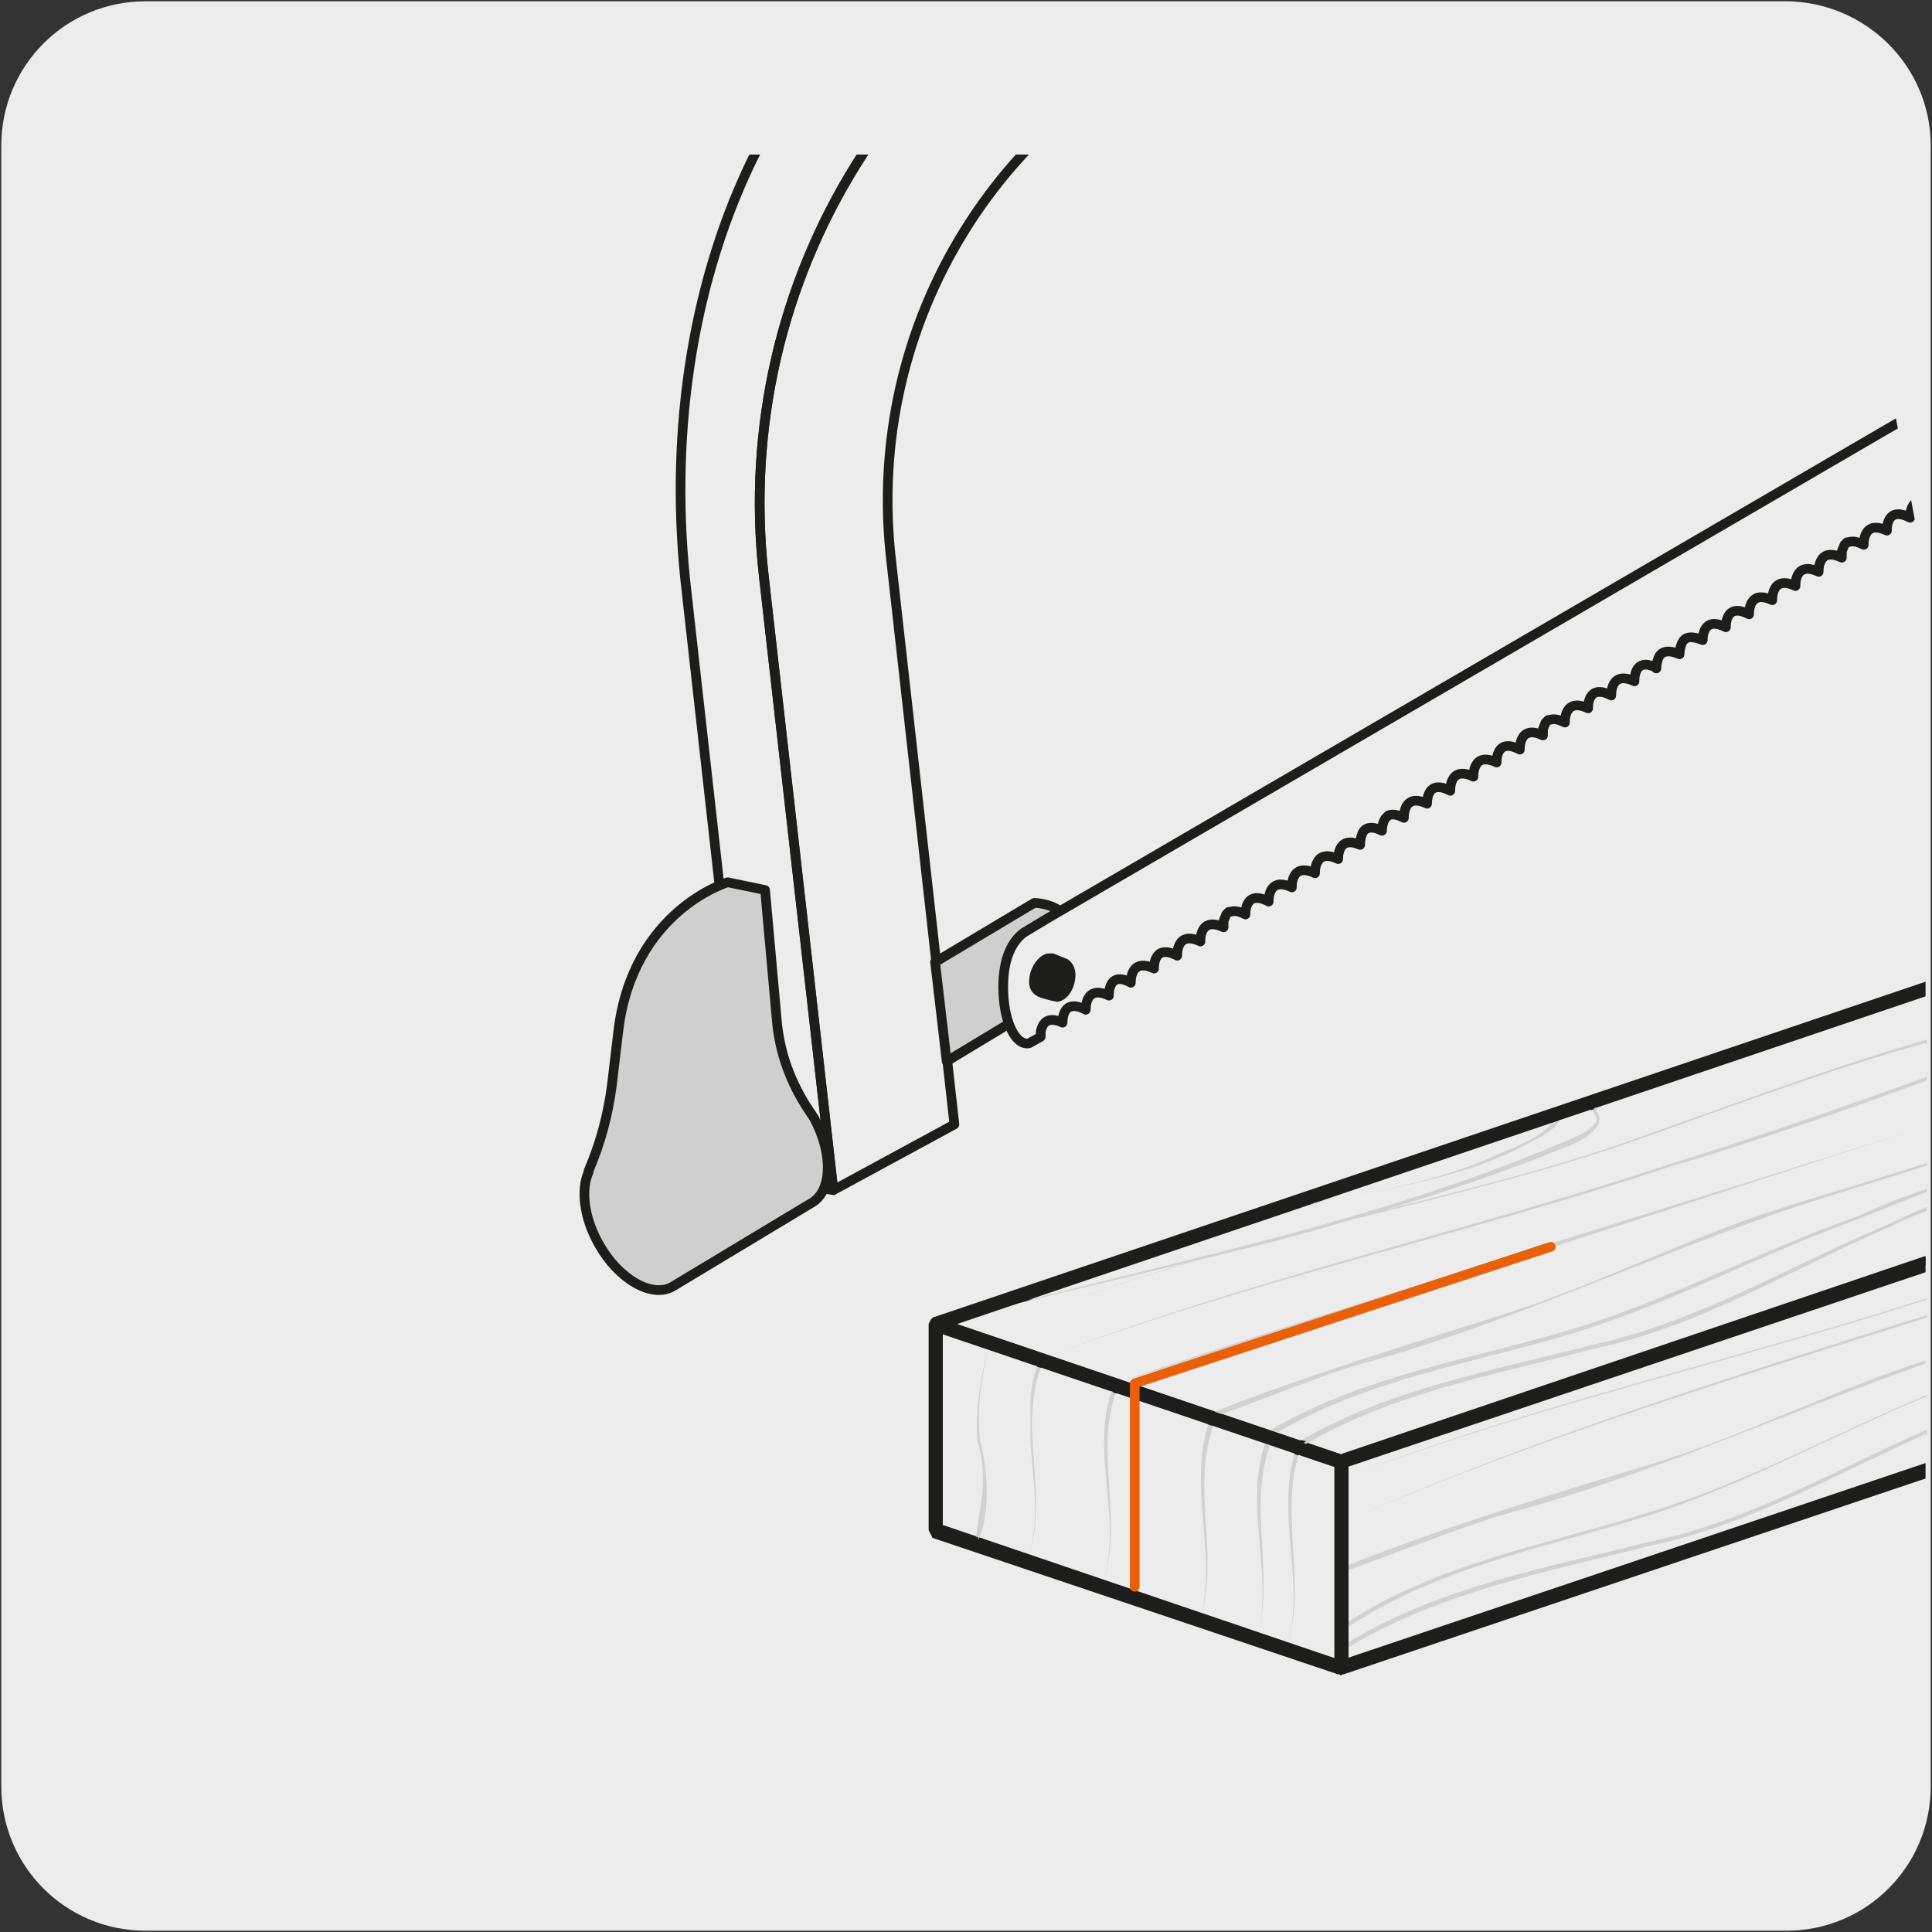 <?xml version="1.0" encoding="utf-8"?>
<!-- Generator: Adobe Illustrator 27.7.0, SVG Export Plug-In . SVG Version: 6.00 Build 0)  -->
<svg version="1.1" xmlns="http://www.w3.org/2000/svg" xmlns:xlink="http://www.w3.org/1999/xlink" x="0px" y="0px"
	 viewBox="0 0 150 150" style="enable-background:new 0 0 150 150;" xml:space="preserve">
<rect x="0" y="0" width="150" height="150" fill="#333333" stroke="none"/>
<style type="text/css">
	.st0{fill:#EDECEC;}
	.st1{display:none;}
	.st2{display:inline;}
	.st3{clip-path:url(#SVGID_00000065795136344427575600000013608616459767198613_);}
	.st4{clip-path:url(#SVGID_00000081630763203770320890000002620245875957226427_);fill:#EDECEC;}
	.st5{clip-path:url(#SVGID_00000155126850449779323720000006302183816174432164_);fill:#1D1D1B;}
	.st6{clip-path:url(#SVGID_00000106832924180455171260000011537987396019307960_);fill:#EDECEC;}
	.st7{clip-path:url(#SVGID_00000176014261980228646210000005357651498681214873_);fill:#1D1D1B;}
	.st8{clip-path:url(#SVGID_00000071553498538059622170000011552808532513175952_);fill:#1D1D1B;}
	.st9{clip-path:url(#SVGID_00000160175130077939328870000007006047995852102806_);fill:#DDDDDD;}
	.st10{clip-path:url(#SVGID_00000160175130077939328870000007006047995852102806_);fill:#1D1D1B;}
	.st11{clip-path:url(#SVGID_00000126293976161381783040000015068577340723539089_);fill:#DDDDDD;}
	.st12{clip-path:url(#SVGID_00000126293976161381783040000015068577340723539089_);fill:#1D1D1B;}
	.st13{clip-path:url(#SVGID_00000145060887766704160910000016548613203055205554_);fill:#DDDDDD;}
	.st14{clip-path:url(#SVGID_00000145060887766704160910000016548613203055205554_);fill:#1D1D1B;}
	.st15{clip-path:url(#SVGID_00000112627431188390125810000004453088392262342319_);fill:#DDDDDD;}
	.st16{clip-path:url(#SVGID_00000112627431188390125810000004453088392262342319_);fill:#1D1D1B;}
	.st17{clip-path:url(#SVGID_00000154420869171975785790000005304185340507924663_);fill:#DDDDDD;}
	.st18{clip-path:url(#SVGID_00000154420869171975785790000005304185340507924663_);fill:#1D1D1B;}
	.st19{clip-path:url(#SVGID_00000051342511169541402410000009066461721083743624_);fill:#DDDDDD;}
	.st20{clip-path:url(#SVGID_00000051342511169541402410000009066461721083743624_);fill:#1D1D1B;}
	.st21{clip-path:url(#SVGID_00000150074939995873802050000005279713172949179060_);fill:#DDDDDD;}
	.st22{clip-path:url(#SVGID_00000150074939995873802050000005279713172949179060_);fill:#1D1D1B;}
	.st23{clip-path:url(#SVGID_00000176728854965929599090000003240664476001431733_);fill:#DDDDDD;}
	.st24{clip-path:url(#SVGID_00000176728854965929599090000003240664476001431733_);fill:#1D1D1B;}
	.st25{clip-path:url(#SVGID_00000085233693618197735200000016405794272808572566_);fill:#DDDDDD;}
	.st26{clip-path:url(#SVGID_00000085233693618197735200000016405794272808572566_);fill:#1D1D1B;}
	.st27{clip-path:url(#SVGID_00000060740771719289478350000018241071151764613794_);fill:#DDDDDD;}
	.st28{clip-path:url(#SVGID_00000060740771719289478350000018241071151764613794_);fill:#1D1D1B;}
	.st29{clip-path:url(#SVGID_00000181803430278085754920000012939021169406388926_);fill:#DDDDDD;}
	.st30{clip-path:url(#SVGID_00000181803430278085754920000012939021169406388926_);fill:#1D1D1B;}
	.st31{clip-path:url(#SVGID_00000150781562429610032930000005378785490286115968_);fill:#DDDDDD;}
	.st32{clip-path:url(#SVGID_00000150781562429610032930000005378785490286115968_);fill:#1D1D1B;}
	
		.st33{clip-path:url(#SVGID_00000170975512021728232810000000284496029919253177_);fill:none;stroke:#EA600A;stroke-width:0.75;stroke-linecap:round;stroke-linejoin:round;stroke-miterlimit:10;}
	.st34{clip-path:url(#SVGID_00000010290852946542197960000001139628169774241940_);fill:#EDECEC;}
	
		.st35{clip-path:url(#SVGID_00000010290852946542197960000001139628169774241940_);fill:none;stroke:#1D1D1B;stroke-width:0.75;stroke-linecap:round;stroke-linejoin:round;}
	.st36{clip-path:url(#SVGID_00000010290852946542197960000001139628169774241940_);fill:#CFCFCF;}
	
		.st37{clip-path:url(#SVGID_00000010290852946542197960000001139628169774241940_);fill:none;stroke:#1D1D1B;stroke-width:0.75;stroke-linecap:round;stroke-linejoin:round;stroke-miterlimit:10;}
	.st38{clip-path:url(#SVGID_00000010290852946542197960000001139628169774241940_);fill:#1D1D1B;}
	.st39{clip-path:url(#SVGID_00000160174631278305899910000013755872510459991967_);}
	
		.st40{clip-path:url(#SVGID_00000075163246105805613310000010380729537278941091_);fill:none;stroke:#1D1D1B;stroke-width:0.75;stroke-linecap:round;stroke-linejoin:round;stroke-miterlimit:10;}
	.st41{clip-path:url(#SVGID_00000075163246105805613310000010380729537278941091_);fill:#CFCFCF;}
	.st42{clip-path:url(#SVGID_00000075163246105805613310000010380729537278941091_);fill:#EDECEC;}
	
		.st43{clip-path:url(#SVGID_00000075163246105805613310000010380729537278941091_);fill:none;stroke:#1D1D1B;stroke-width:0.75;stroke-linecap:round;stroke-linejoin:round;}
	.st44{clip-path:url(#SVGID_00000075163246105805613310000010380729537278941091_);fill:#1D1D1B;}
	
		.st45{clip-path:url(#SVGID_00000075163246105805613310000010380729537278941091_);fill:none;stroke:#1D1D1B;stroke-width:0.75;stroke-miterlimit:10;}
	.st46{clip-path:url(#SVGID_00000161620732180465711700000000622169852468084375_);fill:#EDECEC;}
	.st47{clip-path:url(#SVGID_00000098208030347466672240000001186617458615066293_);fill:#1D1D1B;}
	.st48{clip-path:url(#SVGID_00000010990714117267045360000013687998546133659807_);fill:#EDECEC;}
	.st49{clip-path:url(#SVGID_00000176033026738061652760000014489907387620934318_);fill:#1D1D1B;}
	.st50{clip-path:url(#SVGID_00000101794411359773362160000015269761616649241770_);fill:#1D1D1B;}
	.st51{clip-path:url(#SVGID_00000148649088769664033870000006767960479245825452_);fill:#D1D1D1;}
	.st52{clip-path:url(#SVGID_00000148649088769664033870000006767960479245825452_);fill:#1D1D1B;}
	.st53{clip-path:url(#SVGID_00000067928662915407713090000007479827354933131704_);fill:#D1D1D1;}
	.st54{clip-path:url(#SVGID_00000067928662915407713090000007479827354933131704_);fill:#1D1D1B;}
	.st55{clip-path:url(#SVGID_00000046324365647615909010000016454921023972911505_);fill:#D1D1D1;}
	.st56{clip-path:url(#SVGID_00000046324365647615909010000016454921023972911505_);fill:#1D1D1B;}
	.st57{clip-path:url(#SVGID_00000151524194041095692390000010368022309393740685_);fill:#D1D1D1;}
	.st58{clip-path:url(#SVGID_00000151524194041095692390000010368022309393740685_);fill:#1D1D1B;}
	.st59{clip-path:url(#SVGID_00000178164422704023633430000011402748661303356295_);fill:#D1D1D1;}
	.st60{clip-path:url(#SVGID_00000178164422704023633430000011402748661303356295_);fill:#1D1D1B;}
	.st61{clip-path:url(#SVGID_00000036242544833067516650000003972894204155506078_);fill:#D1D1D1;}
	.st62{clip-path:url(#SVGID_00000036242544833067516650000003972894204155506078_);fill:#1D1D1B;}
	.st63{clip-path:url(#SVGID_00000149340716008037059560000010453063544042681023_);fill:#D1D1D1;}
	.st64{clip-path:url(#SVGID_00000149340716008037059560000010453063544042681023_);fill:#1D1D1B;}
	.st65{clip-path:url(#SVGID_00000105426624911467943980000013330583735344695432_);fill:#D1D1D1;}
	.st66{clip-path:url(#SVGID_00000105426624911467943980000013330583735344695432_);fill:#1D1D1B;}
	.st67{clip-path:url(#SVGID_00000142139955146015184990000000961524360246558850_);fill:#D1D1D1;}
	.st68{clip-path:url(#SVGID_00000142139955146015184990000000961524360246558850_);fill:#1D1D1B;}
	.st69{clip-path:url(#SVGID_00000018929338525744268960000001815174930570738051_);fill:#D1D1D1;}
	.st70{clip-path:url(#SVGID_00000018929338525744268960000001815174930570738051_);fill:#1D1D1B;}
	.st71{clip-path:url(#SVGID_00000016069643181061945830000012042968069266847384_);fill:#D1D1D1;}
	.st72{clip-path:url(#SVGID_00000016069643181061945830000012042968069266847384_);fill:#1D1D1B;}
	.st73{clip-path:url(#SVGID_00000097464786106455764680000008847392822055414948_);fill:#D1D1D1;}
	.st74{clip-path:url(#SVGID_00000097464786106455764680000008847392822055414948_);fill:#1D1D1B;}
	
		.st75{clip-path:url(#SVGID_00000009562388754151640220000006742839296337092785_);fill:none;stroke:#EA600A;stroke-width:0.75;stroke-linecap:round;stroke-linejoin:round;stroke-miterlimit:10;}
</style>
<g id="Capa_1">
	<g id="Capa_2_00000145741152634356638440000006508776254667714742_">
		<path class="st0" d="M11.3,0.1h127.3c6.2,0,11.3,5,11.3,11.2v127.4c0,6.2-5,11.2-11.2,11.2l0,0H11.3c-6.2,0-11.2-5-11.2-11.2l0,0
			l0,0V11.3C0.1,5.1,5.1,0.1,11.3,0.1L11.3,0.1z"/>
	</g>
</g>
<g id="Capa_2" class="st1">
	<g class="st2">
		<defs>
			<rect id="SVGID_1_" x="6.2" y="0.1" width="146.6" height="141.7"/>
		</defs>
		<clipPath id="SVGID_00000122709386059725490520000014679956916614807959_">
			<use xlink:href="#SVGID_1_"  style="overflow:visible;"/>
		</clipPath>
		<g style="clip-path:url(#SVGID_00000122709386059725490520000014679956916614807959_);">
			<defs>
				<rect id="SVGID_00000166654788944818909980000000995334256374617270_" x="0.4" y="0.1" width="159.6" height="187.8"/>
			</defs>
			<clipPath id="SVGID_00000178892666036834478940000002216868982226385567_">
				<use xlink:href="#SVGID_00000166654788944818909980000000995334256374617270_"  style="overflow:visible;"/>
			</clipPath>
			<polygon style="clip-path:url(#SVGID_00000178892666036834478940000002216868982226385567_);fill:#EDECEC;" points="63.2,102 
				101.8,115.1 147.9,99.6 147.9,73.3 			"/>
		</g>
		<g style="clip-path:url(#SVGID_00000122709386059725490520000014679956916614807959_);">
			<defs>
				<rect id="SVGID_00000144300481693485845240000008794546732379347852_" x="6.2" y="0.1" width="141.7" height="141.7"/>
			</defs>
			<clipPath id="SVGID_00000087403630194780044080000000117537933211911560_">
				<use xlink:href="#SVGID_00000144300481693485845240000008794546732379347852_"  style="overflow:visible;"/>
			</clipPath>
			<polygon style="clip-path:url(#SVGID_00000087403630194780044080000000117537933211911560_);fill:#1D1D1B;" points="217.8,76.6 
				102.1,115.8 101.6,115.8 62.9,102.7 62.5,102 62.9,101.4 178.7,62.2 179.6,62.6 179.1,63.4 65.3,102 101.8,114.4 217.4,75.3 
				218.3,75.7 			"/>
		</g>
		<g style="clip-path:url(#SVGID_00000122709386059725490520000014679956916614807959_);">
			<defs>
				<rect id="SVGID_00000001662842743608223940000018226726089712852666_" x="0.4" y="0.1" width="159.6" height="187.8"/>
			</defs>
			<clipPath id="SVGID_00000182511642154462877420000014617153515375675008_">
				<use xlink:href="#SVGID_00000001662842743608223940000018226726089712852666_"  style="overflow:visible;"/>
			</clipPath>
			<polygon style="clip-path:url(#SVGID_00000182511642154462877420000014617153515375675008_);fill:#EDECEC;" points="101.8,115.1 
				63.2,102 63.2,121.7 101.8,134.8 147.9,119.3 147.9,99.6 			"/>
		</g>
		<g style="clip-path:url(#SVGID_00000122709386059725490520000014679956916614807959_);">
			<defs>
				<rect id="SVGID_00000114774734161759787980000014794936608116579726_" x="6.2" y="0.1" width="141.7" height="141.7"/>
			</defs>
			<clipPath id="SVGID_00000110440578337371213550000011709272287961183900_">
				<use xlink:href="#SVGID_00000114774734161759787980000014794936608116579726_"  style="overflow:visible;"/>
			</clipPath>
			<polygon style="clip-path:url(#SVGID_00000110440578337371213550000011709272287961183900_);fill:#1D1D1B;" points="101.8,115.1 
				101.6,115.8 63.8,103 63.8,121.2 101.8,134.1 217.6,95.1 217.6,76.8 102.1,115.8 101.6,115.8 101.8,115.1 101.6,114.5 218,75.2 
				218.6,75.3 218.9,75.9 218.9,95.6 218.5,96.2 102.1,135.5 101.6,135.5 62.9,122.3 62.5,121.7 62.5,102 62.8,101.5 63.4,101.4 
				102.1,114.5 101.8,115.1 101.6,114.5 			"/>
		</g>
		<g style="clip-path:url(#SVGID_00000122709386059725490520000014679956916614807959_);">
			<defs>
				<rect id="SVGID_00000056423949261117184760000008059797108396736959_" x="0.4" y="0.1" width="159.6" height="187.8"/>
			</defs>
			<clipPath id="SVGID_00000159433459298883912150000005037605793916388002_">
				<use xlink:href="#SVGID_00000056423949261117184760000008059797108396736959_"  style="overflow:visible;"/>
			</clipPath>
			<polygon style="clip-path:url(#SVGID_00000159433459298883912150000005037605793916388002_);fill:#1D1D1B;" points="101.2,134.8 
				101.2,115.2 101.8,114.5 102.5,115.2 102.5,134.8 101.8,135.5 			"/>
		</g>
		<g style="clip-path:url(#SVGID_00000122709386059725490520000014679956916614807959_);">
			<defs>
				<rect id="SVGID_00000007396294498882216500000011515334550135388800_" x="65.8" y="65.2" width="82" height="48.8"/>
			</defs>
			<clipPath id="SVGID_00000029006196051649421640000004545052513424592563_">
				<use xlink:href="#SVGID_00000007396294498882216500000011515334550135388800_"  style="overflow:visible;"/>
			</clipPath>
			<path style="clip-path:url(#SVGID_00000029006196051649421640000004545052513424592563_);fill:#DDDDDD;" d="M147.9,86.2
				C147.9,86.2,147.9,86.2,147.9,86.2l0,0.1h0V86.2z"/>
			<path style="clip-path:url(#SVGID_00000029006196051649421640000004545052513424592563_);fill:#DDDDDD;" d="M147.9,86.2
				c-22.4,7-46.6,14.4-67,21.2l0,0c19.4-5.6,44.3-13.7,66.9-21.1V86.2z"/>
			<path style="clip-path:url(#SVGID_00000029006196051649421640000004545052513424592563_);fill:#1D1D1B;" d="M80.9,107.3
				L80.9,107.3L80.9,107.3C80.9,107.3,80.9,107.3,80.9,107.3L80.9,107.3z"/>
			<path style="clip-path:url(#SVGID_00000029006196051649421640000004545052513424592563_);fill:#1D1D1B;" d="M80.9,107.3
				c-0.2,0.1-0.3,0.1-0.5,0.2C80.6,107.4,80.8,107.4,80.9,107.3L80.9,107.3z"/>
			<path style="clip-path:url(#SVGID_00000029006196051649421640000004545052513424592563_);fill:#DDDDDD;" d="M147.9,81.9
				C147.9,81.9,147.9,81.9,147.9,81.9l0,0.3c0,0,0,0,0,0V81.9z"/>
			<path style="clip-path:url(#SVGID_00000029006196051649421640000004545052513424592563_);fill:#DDDDDD;" d="M147.9,81.9
				c-4.9,1.7-9.8,3.3-14.8,4.8c-19.6,6.5-39.9,10.9-59.2,18.3h0c19.3-7.3,39.6-11.6,59.2-18.1c5-1.5,9.9-3.1,14.7-4.7V81.9z"/>
			<path style="clip-path:url(#SVGID_00000029006196051649421640000004545052513424592563_);fill:#1D1D1B;" d="M73.9,104.9
				L73.9,104.9L73.9,104.9C73.9,104.9,73.9,104.9,73.9,104.9L73.9,104.9z"/>
			<path style="clip-path:url(#SVGID_00000029006196051649421640000004545052513424592563_);fill:#1D1D1B;" d="M73.9,104.9
				c-0.4,0.1-0.7,0.3-1.1,0.4C73.2,105.2,73.5,105.1,73.9,104.9L73.9,104.9z"/>
			<path style="clip-path:url(#SVGID_00000029006196051649421640000004545052513424592563_);fill:#DDDDDD;" d="M147.9,78
				C147.9,78,147.9,78,147.9,78l0,0.3c0,0,0,0,0,0V78z"/>
			<path style="clip-path:url(#SVGID_00000029006196051649421640000004545052513424592563_);fill:#DDDDDD;" d="M95.2,94.1
				c-1.6,0.4-3.2,0.8-4.8,1.2c-7.5,2.1-14.9,4.5-22,7.7h0C77,99.2,86,96.5,95.2,94.1 M147.9,78c-6.8,2.3-13.5,4.9-20.3,7.2
				c-8.1,2.6-16.4,4.7-24.6,6.8c-2.2,0.6-4.3,1.2-6.5,1.8c10.4-2.7,21-5.1,31.2-8.4c6.8-2.3,13.4-4.8,20.2-7.1V78"/>
			<polygon style="clip-path:url(#SVGID_00000029006196051649421640000004545052513424592563_);fill:#1D1D1B;" points="68.3,103.1 
				68.3,103.1 68.3,103.1 			"/>
			<path style="clip-path:url(#SVGID_00000029006196051649421640000004545052513424592563_);fill:#1D1D1B;" d="M68.3,103.1
				c-0.3,0.1-0.6,0.3-1,0.4C67.7,103.4,68,103.2,68.3,103.1L68.3,103.1z"/>
			<path style="clip-path:url(#SVGID_00000029006196051649421640000004545052513424592563_);fill:#DDDDDD;" d="M122.7,82.6l-0.8,0.3
				c-1.3,1.6-3.8,2.4-5.6,3.2c-5.4,2.5-11.3,3.3-17.1,4.5l-0.4,0.2c7.2-1.5,14.6-2.4,21.2-5.9C120.9,84.1,122,83.6,122.7,82.6"/>
			<path style="clip-path:url(#SVGID_00000029006196051649421640000004545052513424592563_);fill:#1D1D1B;" d="M99.2,90.5
				c-1.8,0.4-3.7,0.8-5.5,1.3c1.7-0.5,3.3-0.8,5-1.2L99.2,90.5z M122.5,82c-0.2,0.3-0.3,0.6-0.6,0.9l0.8-0.3
				c0.1-0.2,0.2-0.3,0.2-0.5L122.5,82"/>
			<path style="clip-path:url(#SVGID_00000029006196051649421640000004545052513424592563_);fill:#DDDDDD;" d="M126.1,81.4l-0.4,0.1
				c0.2,0.5,0.6,1,0.4,1.2c-0.2,0.5-0.9,0.9-1.4,1.2C108,91.4,90.2,95.2,72.6,99.5L72,99.7c6.1-1.5,12.2-2.9,18.4-4.4
				c1.6-0.4,3.2-0.8,4.8-1.2c0.4-0.1,0.8-0.2,1.2-0.3c2.2-0.6,4.4-1.2,6.5-1.8c6.1-1.7,12.2-3.7,18.1-6c1.9-0.9,4.2-1.2,5.4-3
				C126.7,82.3,126.3,81.8,126.1,81.4"/>
			<path style="clip-path:url(#SVGID_00000029006196051649421640000004545052513424592563_);fill:#1D1D1B;" d="M72.6,99.5
				c-2.3,0.6-4.5,1.1-6.8,1.7c2.1-0.5,4.1-1,6.2-1.5L72.6,99.5z M125.7,80.7c-0.3,0.2-0.2,0.5,0,0.8l0.4-0.1
				c-0.1-0.2-0.2-0.3-0.2-0.5L125.7,80.7"/>
			<path style="clip-path:url(#SVGID_00000029006196051649421640000004545052513424592563_);fill:#DDDDDD;" d="M147.9,95.2
				C147.9,95.2,147.9,95.2,147.9,95.2l0,0.3l0,0V95.2z"/>
			<path style="clip-path:url(#SVGID_00000029006196051649421640000004545052513424592563_);fill:#DDDDDD;" d="M147.9,95.3
				c-7.1,3.4-14.1,7-21.9,8.6c-9.5,2.4-19.4,4.2-28,9.2l0.6,0.2c8.4-4.9,18.2-6.7,27.5-9.1c7.8-1.7,14.7-5.3,21.8-8.7V95.3z"/>
			<polygon style="clip-path:url(#SVGID_00000029006196051649421640000004545052513424592563_);fill:#1D1D1B;" points="98,113.1 
				98,113.1 98.5,113.3 			"/>
			<path style="clip-path:url(#SVGID_00000029006196051649421640000004545052513424592563_);fill:#1D1D1B;" d="M98,113.1
				c-0.2,0.1-0.5,0.3-0.7,0.4l0.3,0.4c0,0,0,0,0.1,0c0.1-0.2,0.1-0.4,0.2-0.6h0l0.4,0.1c0,0,0,0.1-0.1,0.1c0.1-0.1,0.2-0.1,0.3-0.2
				L98,113.1z"/>
			<path style="clip-path:url(#SVGID_00000029006196051649421640000004545052513424592563_);fill:#DDDDDD;" d="M147.9,92.9
				C147.9,92.9,147.9,92.9,147.9,92.9l0,0.3c0,0,0,0,0,0V92.9z"/>
			<path style="clip-path:url(#SVGID_00000029006196051649421640000004545052513424592563_);fill:#DDDDDD;" d="M147.9,92.9
				c-8.3,3.2-16.3,7.4-24.8,9.9c-9.4,2.7-19.3,4.3-27.9,9.4l0.6,0.2c8.4-4.9,18.2-6.5,27.4-9.3c8.6-2.5,16.5-6.7,24.7-9.9V92.9z"/>
			
				<rect x="95.4" y="112" style="clip-path:url(#SVGID_00000029006196051649421640000004545052513424592563_);fill:#1D1D1B;" width="0" height="0.6"/>
			<path style="clip-path:url(#SVGID_00000029006196051649421640000004545052513424592563_);fill:#1D1D1B;" d="M95.2,112.2
				c-0.2,0.1-0.4,0.3-0.7,0.4l0.2,0.3c0-0.1,0.1-0.2,0.1-0.2l0.2,0.1c0.2-0.1,0.5-0.3,0.7-0.4L95.2,112.2z"/>
			<path style="clip-path:url(#SVGID_00000029006196051649421640000004545052513424592563_);fill:#DDDDDD;" d="M147.9,89.7
				C147.9,89.7,147.9,89.7,147.9,89.7l0,0.2l0,0V89.7z"/>
			<path style="clip-path:url(#SVGID_00000029006196051649421640000004545052513424592563_);fill:#DDDDDD;" d="M147.9,89.7
				c-0.7,0.2-1.4,0.4-2,0.6c-9.7,2.8-18.6,7.6-28.2,10.7c-9.3,2.9-18.7,5.8-27.8,9.4l0.7,0.2c4.3-1.6,8.5-3.3,12.8-4.7
				c14.7-3.9,28.3-10.5,42.6-15.4c0.7-0.2,1.3-0.4,2-0.6V89.7z"/>
			<polygon style="clip-path:url(#SVGID_00000029006196051649421640000004545052513424592563_);fill:#1D1D1B;" points="89.8,110.3 
				89.8,110.3 90.5,110.6 			"/>
			<path style="clip-path:url(#SVGID_00000029006196051649421640000004545052513424592563_);fill:#1D1D1B;" d="M89.8,110.3
				c-0.3,0.1-0.5,0.2-0.8,0.3l0.2,0.4c0.1,0,0.2-0.1,0.3-0.1c0-0.1,0-0.1,0.1-0.2l0.2,0.1c0.3-0.1,0.5-0.2,0.8-0.3L89.8,110.3z"/>
		</g>
		<g style="clip-path:url(#SVGID_00000122709386059725490520000014679956916614807959_);">
			<defs>
				<rect id="SVGID_00000090270339647038475180000000915742113720411031_" x="102.2" y="81.5" width="45.6" height="39.2"/>
			</defs>
			<clipPath id="SVGID_00000075846932512073431220000017825590191510506632_">
				<use xlink:href="#SVGID_00000090270339647038475180000000915742113720411031_"  style="overflow:visible;"/>
			</clipPath>
			
				<rect x="147.9" y="104.2" style="clip-path:url(#SVGID_00000075846932512073431220000017825590191510506632_);fill:#DDDDDD;" width="0" height="0.2"/>
			<path style="clip-path:url(#SVGID_00000075846932512073431220000017825590191510506632_);fill:#DDDDDD;" d="M147.9,104.2
				c-15.6,4.9-31.2,10.2-45.4,16.4c14.2-6.2,29.8-11.3,45.4-16.2V104.2z"/>
			<path style="clip-path:url(#SVGID_00000075846932512073431220000017825590191510506632_);fill:#1D1D1B;" d="M102.5,120.6
				c-0.1,0-0.2,0.1-0.3,0.1C102.3,120.7,102.4,120.6,102.5,120.6z"/>
		</g>
		<g style="clip-path:url(#SVGID_00000122709386059725490520000014679956916614807959_);">
			<defs>
				<rect id="SVGID_00000004545581214017386800000017432487008820006299_" x="101.8" y="78.3" width="46" height="38.5"/>
			</defs>
			<clipPath id="SVGID_00000128457424130924109950000000014180472050651269_">
				<use xlink:href="#SVGID_00000004545581214017386800000017432487008820006299_"  style="overflow:visible;"/>
			</clipPath>
			<path style="clip-path:url(#SVGID_00000128457424130924109950000000014180472050651269_);fill:#DDDDDD;" d="M147.9,102.6
				L147.9,102.6l0,0.2c0,0,0,0,0,0V102.6z"/>
			<path style="clip-path:url(#SVGID_00000128457424130924109950000000014180472050651269_);fill:#DDDDDD;" d="M147.9,102.6
				c-15.2,4.5-30.5,8.3-45.4,14v0c14.8-5.6,30.2-9.4,45.4-13.8V102.6z"/>
			<path style="clip-path:url(#SVGID_00000128457424130924109950000000014180472050651269_);fill:#1D1D1B;" d="M102.5,116.6
				c-0.2,0.1-0.5,0.2-0.7,0.3C102.1,116.8,102.3,116.7,102.5,116.6L102.5,116.6z"/>
		</g>
		<g style="clip-path:url(#SVGID_00000122709386059725490520000014679956916614807959_);">
			<defs>
				<rect id="SVGID_00000144319825311107645150000001677970211368033189_" x="102" y="91.8" width="45.9" height="41.1"/>
			</defs>
			<clipPath id="SVGID_00000038384569840005648190000007870107655677085621_">
				<use xlink:href="#SVGID_00000144319825311107645150000001677970211368033189_"  style="overflow:visible;"/>
			</clipPath>
			<path style="clip-path:url(#SVGID_00000038384569840005648190000007870107655677085621_);fill:#DDDDDD;" d="M147.9,116.7
				C147.9,116.7,147.9,116.7,147.9,116.7l0,0.3c0,0,0,0,0,0V116.7z"/>
			<path style="clip-path:url(#SVGID_00000038384569840005648190000007870107655677085621_);fill:#DDDDDD;" d="M147.9,116.7
				c-5.3,2.5-10.7,4.8-16.6,6.1c-9.8,2.5-20,4.3-28.8,9.6v0.5c8.8-5.3,19.1-7.2,28.9-9.8c5.8-1.2,11.2-3.6,16.5-6.1V116.7z"/>
			<path style="clip-path:url(#SVGID_00000038384569840005648190000007870107655677085621_);fill:#1D1D1B;" d="M102.5,132.3
				c-0.1,0.1-0.3,0.2-0.4,0.3l0.3,0.4c0.1,0,0.1-0.1,0.2-0.1V132.3z"/>
		</g>
		<g style="clip-path:url(#SVGID_00000122709386059725490520000014679956916614807959_);">
			<defs>
				<rect id="SVGID_00000050624056385267074980000012884330163592587451_" x="102" y="86.9" width="45.9" height="44.3"/>
			</defs>
			<clipPath id="SVGID_00000126312452222456148160000011173429517803044492_">
				<use xlink:href="#SVGID_00000050624056385267074980000012884330163592587451_"  style="overflow:visible;"/>
			</clipPath>
			
				<rect x="147.9" y="113.2" style="clip-path:url(#SVGID_00000126312452222456148160000011173429517803044492_);fill:#DDDDDD;" width="0" height="0.3"/>
			<path style="clip-path:url(#SVGID_00000126312452222456148160000011173429517803044492_);fill:#DDDDDD;" d="M147.9,113.2
				c-5.4,2.5-10.8,5.1-16.6,6.8c-9.7,3-20.1,4.8-28.8,10.5v0.5c8.7-5.8,19.1-7.6,28.9-10.7c5.7-1.8,11.1-4.3,16.5-6.9V113.2z"/>
			<path style="clip-path:url(#SVGID_00000126312452222456148160000011173429517803044492_);fill:#1D1D1B;" d="M102.5,130.5
				c-0.1,0.1-0.3,0.2-0.4,0.3l0.3,0.4c0.1,0,0.1-0.1,0.2-0.1V130.5z"/>
		</g>
		<g style="clip-path:url(#SVGID_00000122709386059725490520000014679956916614807959_);">
			<defs>
				<rect id="SVGID_00000050658795752521803970000016839449623981569711_" x="102" y="85.1" width="45.9" height="40.4"/>
			</defs>
			<clipPath id="SVGID_00000093856810166820377480000015788492133699310477_">
				<use xlink:href="#SVGID_00000050658795752521803970000016839449623981569711_"  style="overflow:visible;"/>
			</clipPath>
			<path style="clip-path:url(#SVGID_00000093856810166820377480000015788492133699310477_);fill:#DDDDDD;" d="M147.9,109
				C147.9,109,147.9,109,147.9,109l0,0.3c0,0,0,0,0,0V109z"/>
			<path style="clip-path:url(#SVGID_00000093856810166820377480000015788492133699310477_);fill:#DDDDDD;" d="M147.9,109
				c-5.5,2.2-10.9,4.6-16.6,6.4c-9.6,2.9-19.3,5.9-28.8,9.6v0.5c4.7-1.8,9.4-3.6,14.2-5.2c10.7-2.8,20.9-7,31.1-10.9V109z"/>
			<path style="clip-path:url(#SVGID_00000093856810166820377480000015788492133699310477_);fill:#1D1D1B;" d="M102.5,125
				c-0.1,0-0.2,0.1-0.4,0.1l0.2,0.4c0.1,0,0.1-0.1,0.2-0.1V125z"/>
		</g>
		<g style="clip-path:url(#SVGID_00000122709386059725490520000014679956916614807959_);">
			<defs>
				<rect id="SVGID_00000019680262694270048040000006086032831969456768_" x="79.3" y="107.5" width="1.5" height="19"/>
			</defs>
			<clipPath id="SVGID_00000047781742580752798350000011586395668417172915_">
				<use xlink:href="#SVGID_00000019680262694270048040000006086032831969456768_"  style="overflow:visible;"/>
			</clipPath>
			<path style="clip-path:url(#SVGID_00000047781742580752798350000011586395668417172915_);fill:#DDDDDD;" d="M80,108.4
				c-1.9,5.9,0.9,12-0.7,18c1.8-5.9-0.9-12,1.1-17.9L80,108.4z"/>
			<path style="clip-path:url(#SVGID_00000047781742580752798350000011586395668417172915_);fill:#1D1D1B;" d="M80.3,107.6
				c-0.1,0.3-0.2,0.5-0.3,0.8l0.4,0.1c0.1-0.3,0.2-0.5,0.3-0.8L80.3,107.6z"/>
		</g>
		<g style="clip-path:url(#SVGID_00000122709386059725490520000014679956916614807959_);">
			<defs>
				<rect id="SVGID_00000145753534832818647590000000623916752641936058_" x="93.8" y="112.5" width="1.5" height="19.4"/>
			</defs>
			<clipPath id="SVGID_00000161625643950164614540000008492634563305549952_">
				<use xlink:href="#SVGID_00000145753534832818647590000000623916752641936058_"  style="overflow:visible;"/>
			</clipPath>
			<path style="clip-path:url(#SVGID_00000161625643950164614540000008492634563305549952_);fill:#DDDDDD;" d="M94.6,113.4
				c-1.9,6,0.7,12-0.6,18l0,0c1.5-5.9-1-12,1-17.9L94.6,113.4z"/>
			<path style="clip-path:url(#SVGID_00000161625643950164614540000008492634563305549952_);fill:#1D1D1B;" d="M93.9,131.4
				c0,0.2-0.1,0.4-0.1,0.5C93.8,131.8,93.9,131.6,93.9,131.4L93.9,131.4z M95,112.8c-0.1,0.1-0.2,0.1-0.3,0.2l0,0
				c-0.1,0.2-0.1,0.3-0.2,0.5l0.4,0.1c0.1-0.2,0.2-0.5,0.3-0.7L95,112.8"/>
			<path style="clip-path:url(#SVGID_00000161625643950164614540000008492634563305549952_);fill:#1D1D1B;" d="M94.8,112.7
				c0,0.1-0.1,0.2-0.1,0.2l0,0c0.1-0.1,0.2-0.1,0.3-0.2L94.8,112.7z"/>
		</g>
		<g style="clip-path:url(#SVGID_00000122709386059725490520000014679956916614807959_);">
			<defs>
				<rect id="SVGID_00000057124296602313411100000016153484272688719803_" x="88.4" y="110.6" width="1.5" height="19.4"/>
			</defs>
			<clipPath id="SVGID_00000116950243149403761010000000367249784181847173_">
				<use xlink:href="#SVGID_00000057124296602313411100000016153484272688719803_"  style="overflow:visible;"/>
			</clipPath>
			<path style="clip-path:url(#SVGID_00000116950243149403761010000000367249784181847173_);fill:#DDDDDD;" d="M89.2,111.6
				c-1.9,6,0.8,12-0.6,18l0,0c1.5-5.9-1-12,1-17.9L89.2,111.6z"/>
			<path style="clip-path:url(#SVGID_00000116950243149403761010000000367249784181847173_);fill:#1D1D1B;" d="M88.6,129.6
				c0,0.2-0.1,0.3-0.1,0.5C88.5,129.9,88.5,129.8,88.6,129.6L88.6,129.6z M89.7,110.9c-0.1,0-0.2,0.1-0.3,0.1
				c-0.1,0.2-0.1,0.4-0.2,0.6l0.4,0.1c0.1-0.3,0.2-0.5,0.3-0.8L89.7,110.9"/>
			<path style="clip-path:url(#SVGID_00000116950243149403761010000000367249784181847173_);fill:#1D1D1B;" d="M89.5,110.8
				c0,0.1,0,0.1-0.1,0.2c0.1,0,0.2-0.1,0.3-0.1L89.5,110.8z"/>
		</g>
		<g style="clip-path:url(#SVGID_00000122709386059725490520000014679956916614807959_);">
			<defs>
				<rect id="SVGID_00000049936199481184535810000005616711350257055372_" x="67.1" y="103.5" width="1.3" height="19.4"/>
			</defs>
			<clipPath id="SVGID_00000173151272359911253350000000382637687875093143_">
				<use xlink:href="#SVGID_00000049936199481184535810000005616711350257055372_"  style="overflow:visible;"/>
			</clipPath>
			<path style="clip-path:url(#SVGID_00000173151272359911253350000000382637687875093143_);fill:#DDDDDD;" d="M68.2,104.4
				c-0.7,2.8-1.3,5.7-0.9,8.7c1.2,4-0.1,7.3-0.1,9.2l0.2,0.1c1.1-2.7,0.8-6.5,0.1-9.3C67.1,110.2,67.5,107.3,68.2,104.4L68.2,104.4z
				"/>
			<path style="clip-path:url(#SVGID_00000173151272359911253350000000382637687875093143_);fill:#1D1D1B;" d="M67.1,122.3
				C67.1,122.4,67.1,122.4,67.1,122.3v0.3c0,0.1,0,0.2,0,0.3c0.1-0.2,0.2-0.3,0.2-0.5L67.1,122.3z M68.4,103.5L68.4,103.5
				c-0.1,0.3-0.2,0.6-0.2,0.9l0,0C68.3,104.1,68.3,103.8,68.4,103.5"/>
		</g>
		<g style="clip-path:url(#SVGID_00000122709386059725490520000014679956916614807959_);">
			<defs>
				<rect id="SVGID_00000030454377391555527870000005580338573832240011_" x="72.2" y="105.3" width="1.3" height="18.7"/>
			</defs>
			<clipPath id="SVGID_00000078767611551168290990000003560901446995835012_">
				<use xlink:href="#SVGID_00000030454377391555527870000005580338573832240011_"  style="overflow:visible;"/>
			</clipPath>
			<path style="clip-path:url(#SVGID_00000078767611551168290990000003560901446995835012_);fill:#DDDDDD;" d="M72.9,106
				c-1.9,5.9,1,12-0.7,18c1.9-5.9-0.9-12,1.1-17.9L72.9,106z"/>
			<path style="clip-path:url(#SVGID_00000078767611551168290990000003560901446995835012_);fill:#1D1D1B;" d="M73.1,105.5
				c-0.1,0.2-0.1,0.4-0.2,0.6l0.4,0.1c0.1-0.2,0.1-0.4,0.2-0.6L73.1,105.5z"/>
		</g>
		<g style="clip-path:url(#SVGID_00000122709386059725490520000014679956916614807959_);">
			<defs>
				<rect id="SVGID_00000150824759592499987780000010911829245297298577_" x="96.8" y="113.2" width="1.5" height="19.3"/>
			</defs>
			<clipPath id="SVGID_00000087392911183524090580000000837661943994204317_">
				<use xlink:href="#SVGID_00000150824759592499987780000010911829245297298577_"  style="overflow:visible;"/>
			</clipPath>
			<path style="clip-path:url(#SVGID_00000087392911183524090580000000837661943994204317_);fill:#DDDDDD;" d="M97.4,114.4
				c-1.7,6,0.9,12.1-0.6,18.1c1.7-5.9-0.8-12,1-17.9L97.4,114.4z"/>
			<path style="clip-path:url(#SVGID_00000087392911183524090580000000837661943994204317_);fill:#1D1D1B;" d="M96.8,132.4
				c0,0,0,0.1,0,0.1C96.8,132.5,96.8,132.4,96.8,132.4L96.8,132.4z M98.2,113.5c-0.2,0.1-0.4,0.2-0.6,0.4c-0.1,0.2-0.1,0.3-0.2,0.5
				l0.4,0.1C97.9,114.2,98.1,113.8,98.2,113.5"/>
			<path style="clip-path:url(#SVGID_00000087392911183524090580000000837661943994204317_);fill:#1D1D1B;" d="M97.8,113.2
				L97.8,113.2c-0.1,0.2-0.2,0.4-0.2,0.6c0.2-0.1,0.4-0.2,0.6-0.4c0,0,0-0.1,0.1-0.1L97.8,113.2z"/>
		</g>
		<g style="clip-path:url(#SVGID_00000122709386059725490520000014679956916614807959_);">
			<defs>
				<rect id="SVGID_00000113327893152571136830000011579671263790885047_" x="0.4" y="0.1" width="159.6" height="187.8"/>
			</defs>
			<clipPath id="SVGID_00000156546577528632783320000018395375724385279415_">
				<use xlink:href="#SVGID_00000113327893152571136830000011579671263790885047_"  style="overflow:visible;"/>
			</clipPath>
			
				<polyline style="clip-path:url(#SVGID_00000156546577528632783320000018395375724385279415_);fill:none;stroke:#EA600A;stroke-width:0.75;stroke-linecap:round;stroke-linejoin:round;stroke-miterlimit:10;" points="
				65.4,120.4 83.6,109.4 122.1,97.4 			"/>
		</g>
		<g style="clip-path:url(#SVGID_00000122709386059725490520000014679956916614807959_);">
			<defs>
				<polygon id="SVGID_00000018230605961056009380000016398541588977663886_" points="6.2,0.1 6.2,117.4 147.9,126 147.9,0.1 				
					"/>
			</defs>
			<clipPath id="SVGID_00000116219986269480900220000007942844213845140883_">
				<use xlink:href="#SVGID_00000018230605961056009380000016398541588977663886_"  style="overflow:visible;"/>
			</clipPath>
			<path style="clip-path:url(#SVGID_00000116219986269480900220000007942844213845140883_);fill:#EDECEC;" d="M214,13.2
				c0,0,3.7-11.6,5.1-21c1.4-9.4,0.2-14.2,0.1-20.2c-0.1-5.9,1.7-9.8,1.7-9.8l-1.4-3.7c0,0-12.2-6.8-37.6-11
				c-25.4-4.2-79.4-5.7-79.4-5.7l-0.3-2c-0.4-2.6-2.3-4.6-4.9-5.1c-10.6-1.8-16.9-1.2-19.3-0.7c-0.7,0.1-1.2,0.6-1.5,1.2
				C70.2-50.1,35.2,43.8,35.2,43.8l-16.7,21l0,0c-0.9,1-1.5,2.4-1.6,3.8c-0.1,2.3,1.3,4,3.3,4l1.4,3.4c-2.7,1-4,6-2.9,11.7
				c1.2,5.9,4.6,10.2,7.6,9.6l7.7-1.9L56,88c7.8-31.9,21.8-62.7,43.8-111.9c1.1-2.3,3.2-4,5.8-4.4c55.4-7.9,78.8-4,78.8-4l4.6,61
				l1.3-7.4l1.9,1.3L193,33l3.1,0.4c2.1,0.3,4.2-0.5,5.6-2.2c3.8-4.5,11.2-13.3,11.8-14.1c0.9-1.1,0.6-2.5,0.6-2.5L214,13.2z
				 M202.5,14.8c-1.1,1.2-2.6,2.4-2.6,2.4l-0.3-39.6c0,0-0.6-6.3,2.5-9.6c3.3-0.4,4-0.7,4-0.7s0.6,2-0.5,5.9
				c-1.2,4-4.3,16.2-3.6,25.4c0.7,9.2,1.3,12.5,1.3,13.6C203.3,13.4,203.6,13.6,202.5,14.8"/>
			
				<path style="clip-path:url(#SVGID_00000116219986269480900220000007942844213845140883_);fill:none;stroke:#1D1D1B;stroke-width:0.75;stroke-linecap:round;stroke-linejoin:round;" d="
				M214,13.2c0,0,3.7-11.6,5.1-21c1.4-9.4,0.2-14.2,0.1-20.2c-0.1-5.9,1.7-9.8,1.7-9.8l-1.4-3.7c0,0-12.2-6.8-37.6-11
				c-25.4-4.2-79.4-5.7-79.4-5.7l-0.3-2c-0.4-2.6-2.3-4.6-4.9-5.1c-10.6-1.8-16.9-1.2-19.3-0.7c-0.7,0.1-1.2,0.6-1.5,1.2
				C70.2-50.1,35.2,43.8,35.2,43.8l-16.7,21l0,0c-0.9,1-1.5,2.4-1.6,3.8c-0.1,2.3,1.3,4,3.3,4l1.4,3.4c-2.7,1-4,6-2.9,11.7
				c1.2,5.9,4.6,10.2,7.6,9.6l7.7-1.9L56,88c7.8-31.9,21.8-62.7,43.8-111.9c1.1-2.3,3.2-4,5.8-4.4c55.4-7.9,78.8-4,78.8-4l4.6,61
				l1.3-7.4l1.9,1.3L193,33l3.1,0.4c2.1,0.3,4.2-0.5,5.6-2.2c3.8-4.5,11.2-13.3,11.8-14.1c0.9-1.1,0.6-2.5,0.6-2.5L214,13.2z
				 M202.5,14.8c-1.1,1.2-2.6,2.4-2.6,2.4l-0.3-39.6c0,0-0.6-6.3,2.5-9.6c3.3-0.4,4-0.7,4-0.7s0.6,2-0.5,5.9
				c-1.2,4-4.3,16.2-3.6,25.4c0.7,9.2,1.3,12.5,1.3,13.6C203.3,13.4,203.6,13.6,202.5,14.8z"/>
			<path style="clip-path:url(#SVGID_00000116219986269480900220000007942844213845140883_);fill:#CFCFCF;" d="M63.1-3.8l-2.9,0.7
				c-2.7,0.6-6,0.7-6.7-2l0.5-1.7L35.2,43.6l-16.7,21l0,0.1c-0.9,1-1.5,2.4-1.6,3.8c-0.1,2.3,1.3,4,3.3,4l1.4,3.4
				c-2.7,1-4,6-2.9,11.7c1.2,5.9,4.6,10.2,7.5,9.6l5.5-1.4l2.5-0.7c3-0.6,4.5-5.9,3.3-11.8c-0.6-3.1-1.9-5.8-3.4-7.5l12.3-15
				c0,0,15.1-40,18.7-51.1C68.8-1.4,63.1-3.8,63.1-3.8"/>
			
				<path style="clip-path:url(#SVGID_00000116219986269480900220000007942844213845140883_);fill:none;stroke:#1D1D1B;stroke-width:0.75;stroke-linecap:round;stroke-linejoin:round;stroke-miterlimit:10;" d="
				M63.1-3.8l-2.9,0.7c-2.7,0.6-6,0.7-6.7-2l0.5-1.7L35.2,43.6l-16.7,21l0,0.1c-0.9,1-1.5,2.4-1.6,3.8c-0.1,2.3,1.3,4,3.3,4l1.4,3.4
				c-2.7,1-4,6-2.9,11.7c1.2,5.9,4.6,10.2,7.5,9.6l5.5-1.4l2.5-0.7c3-0.6,4.5-5.9,3.3-11.8c-0.6-3.1-1.9-5.8-3.4-7.5l12.3-15
				c0,0,15.1-40,18.7-51.1C68.8-1.4,63.1-3.8,63.1-3.8z"/>
			<path style="clip-path:url(#SVGID_00000116219986269480900220000007942844213845140883_);fill:#CFCFCF;" d="M25.2,86.7
				c-0.6-2.8-2.1-4.8-3.5-4.5L11,85.4c-1.4,0.3-2.1,2.8-1.5,5.5c0.6,2.8,2.1,4.8,3.5,4.5l10.6-3.1C25.1,92,25.8,89.5,25.2,86.7"/>
			
				<path style="clip-path:url(#SVGID_00000116219986269480900220000007942844213845140883_);fill:none;stroke:#1D1D1B;stroke-width:0.75;stroke-linecap:round;stroke-linejoin:round;stroke-miterlimit:10;" d="
				M25.2,86.7c-0.6-2.8-2.1-4.8-3.5-4.5L11,85.4c-1.4,0.3-2.1,2.8-1.5,5.5c0.6,2.8,2.1,4.8,3.5,4.5l10.6-3.1
				C25.1,92,25.8,89.5,25.2,86.7z"/>
			
				<path style="clip-path:url(#SVGID_00000116219986269480900220000007942844213845140883_);fill:none;stroke:#1D1D1B;stroke-width:0.75;stroke-linecap:round;stroke-linejoin:round;" d="
				M13.1,95.4c1.4-0.3,2.1-2.8,1.5-5.5c-0.6-2.8-2.1-4.8-3.5-4.5"/>
			
				<path style="clip-path:url(#SVGID_00000116219986269480900220000007942844213845140883_);fill:none;stroke:#1D1D1B;stroke-width:0.75;stroke-linecap:round;stroke-linejoin:round;" d="
				M17.1,94.2c1.4-0.3,2.1-2.8,1.5-5.5s-2.1-4.8-3.5-4.5"/>
			
				<path style="clip-path:url(#SVGID_00000116219986269480900220000007942844213845140883_);fill:none;stroke:#1D1D1B;stroke-width:0.75;stroke-linecap:round;stroke-linejoin:round;" d="
				M20.9,93.1c1.4-0.3,2.1-2.8,1.5-5.5s-2.1-4.8-3.5-4.5"/>
			
				<path style="clip-path:url(#SVGID_00000116219986269480900220000007942844213845140883_);fill:none;stroke:#1D1D1B;stroke-width:0.75;stroke-linecap:round;stroke-linejoin:round;" d="
				M42.5,65.7l-8.4,10.2l-1.9,2.4c-1.2,1-2.7,1.3-4,0.8c-2-0.9-2.7-3.8-1.6-6.4l16.6-20"/>
			
				<path style="clip-path:url(#SVGID_00000116219986269480900220000007942844213845140883_);fill:none;stroke:#1D1D1B;stroke-width:0.75;stroke-linecap:round;stroke-linejoin:round;" d="
				M21.6,76.1l-1.8-4.5c-0.4-1.1-0.3-2.1-0.1-3c0.5-2,2-3.4,3.8-3.1l3.7,1"/>
			
				<line style="clip-path:url(#SVGID_00000116219986269480900220000007942844213845140883_);fill:none;stroke:#1D1D1B;stroke-width:0.75;stroke-linecap:round;stroke-linejoin:round;" x1="21" y1="66.3" x2="33.9" y2="50.6"/>
			
				<path style="clip-path:url(#SVGID_00000116219986269480900220000007942844213845140883_);fill:none;stroke:#1D1D1B;stroke-width:0.75;stroke-linecap:round;stroke-linejoin:round;" d="
				M26.2,97.3c3-0.6,4.5-5.9,3.3-11.8c-0.9-4.4-3-7.9-5.3-9.2l-0.7-1.7c-0.2-0.5-0.3-1.1-0.2-1.7c0-0.9,0.3-1.9,0.8-2.7l16.7-20.5"
				/>
			<polygon style="clip-path:url(#SVGID_00000116219986269480900220000007942844213845140883_);fill:#CFCFCF;" points="62.3,66.2 
				65.7,65.3 74.3,69.8 77,74.6 65.3,78.4 59.7,81 58.1,80 			"/>
			
				<polygon style="clip-path:url(#SVGID_00000116219986269480900220000007942844213845140883_);fill:none;stroke:#1D1D1B;stroke-width:0.75;stroke-linecap:round;stroke-linejoin:round;stroke-miterlimit:10;" points="
				62.3,66.2 65.7,65.3 74.3,69.8 77,74.6 65.3,78.4 59.7,81 58.1,80 			"/>
			
				<line style="clip-path:url(#SVGID_00000116219986269480900220000007942844213845140883_);fill:#CFCFCF;" x1="74.3" y1="69.8" x2="62" y2="73.5"/>
			
				<line style="clip-path:url(#SVGID_00000116219986269480900220000007942844213845140883_);fill:none;stroke:#1D1D1B;stroke-width:0.75;stroke-linecap:round;stroke-linejoin:round;stroke-miterlimit:10;" x1="74.3" y1="69.8" x2="62" y2="73.5"/>
			<polyline style="clip-path:url(#SVGID_00000116219986269480900220000007942844213845140883_);fill:#CFCFCF;" points="65.3,78.4 
				62,73.5 60.4,72.7 			"/>
			
				<polyline style="clip-path:url(#SVGID_00000116219986269480900220000007942844213845140883_);fill:none;stroke:#1D1D1B;stroke-width:0.75;stroke-linecap:round;stroke-linejoin:round;stroke-miterlimit:10;" points="
				65.3,78.4 62,73.5 60.4,72.7 			"/>
			<polygon style="clip-path:url(#SVGID_00000116219986269480900220000007942844213845140883_);fill:#CFCFCF;" points="77,74.6 
				76,75.7 59.7,81 65.3,78.4 			"/>
			
				<polygon style="clip-path:url(#SVGID_00000116219986269480900220000007942844213845140883_);fill:none;stroke:#1D1D1B;stroke-width:0.75;stroke-linecap:round;stroke-linejoin:round;stroke-miterlimit:10;" points="
				77,74.6 76,75.7 59.7,81 65.3,78.4 			"/>
			<path style="clip-path:url(#SVGID_00000116219986269480900220000007942844213845140883_);fill:#EDECEC;" d="M66,78.2
				c-3.7,1.5-3.9,2.8-3.7,3.2l123.2-39.9l0.3-2.5L66,78.2z"/>
			
				<path style="clip-path:url(#SVGID_00000116219986269480900220000007942844213845140883_);fill:none;stroke:#1D1D1B;stroke-width:0.75;stroke-linecap:round;stroke-linejoin:round;" d="
				M66,78.2c-3.7,1.5-3.9,2.8-3.7,3.2l123.2-39.9l0.3-2.5L66,78.2z"/>
			<path style="clip-path:url(#SVGID_00000116219986269480900220000007942844213845140883_);fill:#1D1D1B;" d="M74.6,80.9l-1.8-3.6
				c0-0.2-0.6-0.2-1.3,0c-0.7,0.2-1.2,0.5-1.1,0.7l0,0l1.8,3.6l0,0c0.1,0.1,0.6,0.1,1.3-0.1C74.2,81.4,74.7,81.1,74.6,80.9
				L74.6,80.9z"/>
			
				<path style="clip-path:url(#SVGID_00000116219986269480900220000007942844213845140883_);fill:none;stroke:#1D1D1B;stroke-width:0.75;stroke-linecap:round;stroke-linejoin:round;stroke-miterlimit:10;" d="
				M74.6,80.9l-1.8-3.6c0-0.2-0.6-0.2-1.3,0c-0.7,0.2-1.2,0.5-1.1,0.7l0,0l1.8,3.6l0,0c0.1,0.1,0.6,0.1,1.3-0.1
				C74.2,81.4,74.7,81.1,74.6,80.9L74.6,80.9z"/>
		</g>
	</g>
</g>
<g id="Capa_3">
	<g>
		<defs>
			<rect id="SVGID_00000152946168902730596810000003061304891145495470_" x="28.8" y="12" width="136" height="125.9"/>
		</defs>
		<clipPath id="SVGID_00000129922782343080259360000008910038205439778226_">
			<use xlink:href="#SVGID_00000152946168902730596810000003061304891145495470_"  style="overflow:visible;"/>
		</clipPath>
		<g style="clip-path:url(#SVGID_00000129922782343080259360000008910038205439778226_);">
			<defs>
				<polygon id="SVGID_00000121276017799413630610000015356962516909944217_" points="34.2,12 34.2,40.8 45.7,102.3 149.6,80.6 
					149.6,45.4 143.4,12 				"/>
			</defs>
			<clipPath id="SVGID_00000119110666903617368180000009937880402660983191_">
				<use xlink:href="#SVGID_00000121276017799413630610000015356962516909944217_"  style="overflow:visible;"/>
			</clipPath>
			
				<path style="clip-path:url(#SVGID_00000119110666903617368180000009937880402660983191_);fill:none;stroke:#1D1D1B;stroke-width:0.75;stroke-linecap:round;stroke-linejoin:round;stroke-miterlimit:10;" d="
				M127.7-20.6L92.1-7.9C70.2,0,56.7,21.6,59.3,44.7l5.4,47.7l9.4-5.1l-4.9-43.7C67,25.1,77.8,7.7,95.4,1.4L131-11.3L127.7-20.6z"/>
			
				<path style="clip-path:url(#SVGID_00000119110666903617368180000009937880402660983191_);fill:none;stroke:#1D1D1B;stroke-width:0.75;stroke-linecap:round;stroke-linejoin:round;stroke-miterlimit:10;" d="
				M117.2-21.7L81.6-8.9c-21.9,7.8-31,31.7-28.3,54.8l5.1,45.5l6.3,1l-5.4-47.7C56.7,21.6,70.2,0,92.1-7.8l35.6-12.8L117.2-21.7z"/>
			<path style="clip-path:url(#SVGID_00000119110666903617368180000009937880402660983191_);fill:#CFCFCF;" d="M80.3,70.1l-7.7,4.6
				l0.9,7.7l10.1-6.1L83,71.5C82.2,70.1,80.3,70.1,80.3,70.1"/>
			
				<path style="clip-path:url(#SVGID_00000119110666903617368180000009937880402660983191_);fill:none;stroke:#1D1D1B;stroke-width:0.75;stroke-linecap:round;stroke-linejoin:round;stroke-miterlimit:10;" d="
				M80.3,70.1l-7.7,4.6l0.9,7.7l10.1-6.1L83,71.5C82.2,70.1,80.3,70.1,80.3,70.1z"/>
			<path style="clip-path:url(#SVGID_00000119110666903617368180000009937880402660983191_);fill:#EDECEC;" d="M178.8,14.5
				L81.5,71.2v0l-2,1.2c-1.1,0.8-1.7,2.4-1.6,4.7c0.1,2.4,1,4.1,2,3.9l0.9-0.5l0-0.4c0.1-0.5,0.4-1.3,1.7-0.7c0,0-0.1-2,1.8-1
				c0,0-0.1-2,1.8-1.1c0,0-0.1-2,1.7-1c0,0-0.1-2,1.8-1.1c0,0-0.1-2,1.8-1c0,0-0.1-2,1.8-1.1l0,0c0,0-0.1-2,1.8-1.1l0-0.4l0-0.1l0,0
				l0.2-0.5l0.1-0.1l0.1-0.1l0.1,0c0.3-0.1,0.6-0.1,1.2,0.2c0,0-0.1-2,1.8-1c0,0-0.1-2,1.8-1.1c0,0-0.1-2,1.8-1.1c0,0-0.1-2,1.8-1.1
				c0,0-0.1-1.9,1.7-1.1l0,0v0l0,0c0,0,0-0.9,0.4-1.2c0.3-0.2,0.7-0.2,1.3,0.1v0l0,0c0,0,0-0.7,0.3-1l0.1-0.1l0,0l0.1-0.1
				c0.3-0.1,0.6-0.1,1.2,0.2c0,0-0.1-2,1.8-1.1c0,0-0.1-2,1.8-1c0,0-0.1-2,1.8-1.1c0,0-0.1-2,1.8-1.1c0,0-0.1-2,1.8-1v0l0,0
				c0,0-0.1-2,1.8-1.1l0-0.4l0-0.1l0,0l0.2-0.5l0.1-0.1l0.1-0.1l0.1,0c0.3-0.1,0.6-0.1,1.2,0.2c0,0-0.1-2,1.8-1.1c0,0-0.1-2,1.8-1
				c0,0-0.1-2,1.8-1.1c0,0-0.1-1.9,1.6-1.1l0.1,0.1v0l0,0c0,0,0-0.5,0.2-0.9c0.2-0.4,0.7-0.6,1.6-0.2v0l0,0c0,0,0-0.5,0.2-0.9
				c0.2-0.4,0.6-0.6,1.6-0.2l0,0l0,0l0,0c0-0.2,0-1.9,1.8-1c0,0-0.1-2,1.8-1c0,0-0.1-2,1.8-1.1c0,0-0.1-2,1.8-1.1c0,0-0.1-2,1.8-1.1
				l0,0c0,0-0.1-2,1.8-1.1l0-0.4l0-0.1l0,0l0.2-0.5l0.1-0.1l0.1-0.1l0.1,0c0.3-0.1,0.6-0.1,1.2,0.2c0,0-0.1-2,1.8-1.1
				c0,0-0.1-2,1.8-1c0,0-0.1-2,1.8-1.1c0,0-0.1-2,1.8-1.1c0,0-0.1-1.9,1.7-1.1l0,0v0l0,0c0,0,0-0.8,0.4-1.2c0.3-0.2,0.7-0.2,1.3,0.1
				v0l0,0c0,0,0-0.7,0.3-1l0.1-0.1l0,0l0.1-0.1c0.3-0.1,0.6-0.1,1.2,0.2c0,0-0.1-2,1.8-1.1c0,0-0.1-2,1.8-1c0,0-0.1-2,1.8-1.1
				c0,0-0.1-2,1.8-1.1c0,0-0.1-2,1.8-1.1h0c0,0-0.1-2,1.8-1l0-0.4l0-0.1l0,0l0.2-0.5l0.1-0.1l0.1-0.1l0.1,0c0.3-0.1,0.6-0.1,1.2,0.2
				c0,0-0.1-2,1.8-1.1c0,0-0.1-2,1.8-1.1c0,0-0.1-2,1.8-1c0,0-0.1-2,1.8-1.1c0,0-0.1-2,1.8-1c0,0-0.1-2,1.8-1.1l1.3-1.9l0.2-0.4
				C181.6,17.7,180.7,16,178.8,14.5"/>
			
				<path style="clip-path:url(#SVGID_00000119110666903617368180000009937880402660983191_);fill:none;stroke:#1D1D1B;stroke-width:0.75;stroke-linecap:round;stroke-linejoin:round;" d="
				M178.8,14.5L81.5,71.2v0l-2,1.2c-1.1,0.8-1.7,2.4-1.6,4.7c0.1,2.4,1,4.1,2,3.9l0.9-0.5l0-0.4c0.1-0.5,0.4-1.3,1.7-0.7
				c0,0-0.1-2,1.8-1c0,0-0.1-2,1.8-1.1c0,0-0.1-2,1.7-1c0,0-0.1-2,1.8-1.1c0,0-0.1-2,1.8-1c0,0-0.1-2,1.8-1.1l0,0c0,0-0.1-2,1.8-1.1
				l0-0.4l0-0.1l0,0l0.2-0.5l0.1-0.1l0.1-0.1l0.1,0c0.3-0.1,0.6-0.1,1.2,0.2c0,0-0.1-2,1.8-1c0,0-0.1-2,1.8-1.1c0,0-0.1-2,1.8-1.1
				c0,0-0.1-2,1.8-1.1c0,0-0.1-1.9,1.7-1.1l0,0v0l0,0c0,0,0-0.9,0.4-1.2c0.3-0.2,0.7-0.2,1.3,0.1v0l0,0c0,0,0-0.7,0.3-1l0.1-0.1l0,0
				l0.1-0.1c0.3-0.1,0.6-0.1,1.2,0.2c0,0-0.1-2,1.8-1.1c0,0-0.1-2,1.8-1c0,0-0.1-2,1.8-1.1c0,0-0.1-2,1.8-1.1c0,0-0.1-2,1.8-1v0l0,0
				c0,0-0.1-2,1.8-1.1l0-0.4l0-0.1l0,0l0.2-0.5l0.1-0.1l0.1-0.1l0.1,0c0.3-0.1,0.6-0.1,1.2,0.2c0,0-0.1-2,1.8-1.1c0,0-0.1-2,1.8-1
				c0,0-0.1-2,1.8-1.1c0,0-0.1-1.9,1.6-1.1l0.1,0.1v0l0,0c0,0,0-0.5,0.2-0.9c0.2-0.4,0.7-0.6,1.6-0.2v0l0,0c0,0,0-0.5,0.2-0.9
				c0.2-0.4,0.6-0.6,1.6-0.2l0,0l0,0l0,0c0-0.2,0-1.9,1.8-1c0,0-0.1-2,1.8-1c0,0-0.1-2,1.8-1.1c0,0-0.1-2,1.8-1.1c0,0-0.1-2,1.8-1.1
				l0,0c0,0-0.1-2,1.8-1.1l0-0.4l0-0.1l0,0l0.2-0.5l0.1-0.1l0.1-0.1l0.1,0c0.3-0.1,0.6-0.1,1.2,0.2c0,0-0.1-2,1.8-1.1
				c0,0-0.1-2,1.8-1c0,0-0.1-2,1.8-1.1c0,0-0.1-2,1.8-1.1c0,0-0.1-1.9,1.7-1.1l0,0v0l0,0c0,0,0-0.8,0.4-1.2c0.3-0.2,0.7-0.2,1.3,0.1
				v0l0,0c0,0,0-0.7,0.3-1l0.1-0.1l0,0l0.1-0.1c0.3-0.1,0.6-0.1,1.2,0.2c0,0-0.1-2,1.8-1.1c0,0-0.1-2,1.8-1c0,0-0.1-2,1.8-1.1
				c0,0-0.1-2,1.8-1.1c0,0-0.1-2,1.8-1.1h0c0,0-0.1-2,1.8-1l0-0.4l0-0.1l0,0l0.2-0.5l0.1-0.1l0.1-0.1l0.1,0c0.3-0.1,0.6-0.1,1.2,0.2
				c0,0-0.1-2,1.8-1.1c0,0-0.1-2,1.8-1.1c0,0-0.1-2,1.8-1c0,0-0.1-2,1.8-1.1c0,0-0.1-2,1.8-1c0,0-0.1-2,1.8-1.1l1.3-1.9l0.2-0.4
				C181.6,17.7,180.7,16,178.8,14.5z"/>
			<path style="clip-path:url(#SVGID_00000119110666903617368180000009937880402660983191_);fill:#1D1D1B;" d="M82.7,74.8l-1-0.4
				l-0.3,0c-0.5,0.1-1,0.8-1.1,1.5c-0.1,0.7,0.1,1,0.6,1.2l0.7,0.2l0.5,0.1c0.5-0.1,0.9-0.7,1-1.4C83.2,75.4,83,75,82.7,74.8"/>
			
				<path style="clip-path:url(#SVGID_00000119110666903617368180000009937880402660983191_);fill:none;stroke:#1D1D1B;stroke-width:0.75;stroke-miterlimit:10;" d="
				M82.7,74.8l-1-0.4l-0.3,0c-0.5,0.1-1,0.8-1.1,1.5c-0.1,0.7,0.1,1,0.6,1.2l0.7,0.2l0.5,0.1c0.5-0.1,0.9-0.7,1-1.4
				C83.2,75.4,83,75,82.7,74.8z"/>
			<path style="clip-path:url(#SVGID_00000119110666903617368180000009937880402660983191_);fill:#CFCFCF;" d="M63.2,86.8l-0.4-0.6
				c-1.4-2.1-2.3-4.5-2.5-7.1l-0.9-10l-2.9-0.6c0,0-7.4,2.2-8.5,11.6l-0.5,4.2c-0.3,2.3-0.9,4.5-1.8,6.6l0,0.1
				c-0.6,1.3-0.4,3.5,0.8,5.6c1.5,2.7,4.1,4.2,5.7,3.3L63,93.4C64.6,92.5,64.7,89.6,63.2,86.8"/>
			
				<path style="clip-path:url(#SVGID_00000119110666903617368180000009937880402660983191_);fill:none;stroke:#1D1D1B;stroke-width:0.75;stroke-linecap:round;stroke-linejoin:round;stroke-miterlimit:10;" d="
				M63.2,86.8l-0.4-0.6c-1.4-2.1-2.3-4.5-2.5-7.1l-0.9-10l-2.9-0.6c0,0-7.4,2.2-8.5,11.6l-0.5,4.2c-0.3,2.3-0.9,4.5-1.8,6.6l0,0.1
				c-0.6,1.3-0.4,3.5,0.8,5.6c1.5,2.7,4.1,4.2,5.7,3.3L63,93.4C64.6,92.5,64.7,89.6,63.2,86.8z"/>
		</g>
		<g style="clip-path:url(#SVGID_00000129922782343080259360000008910038205439778226_);">
			<defs>
				<rect id="SVGID_00000035529297549106697350000001448706000704486548_" x="28.8" y="12" width="131.1" height="155.2"/>
			</defs>
			<clipPath id="SVGID_00000176008846110911436880000009927644144464901810_">
				<use xlink:href="#SVGID_00000035529297549106697350000001448706000704486548_"  style="overflow:visible;"/>
			</clipPath>
			<polygon style="clip-path:url(#SVGID_00000176008846110911436880000009927644144464901810_);fill:#EDECEC;" points="72.6,102.8 
				104.1,113.5 149.6,98.1 149.6,76.7 			"/>
		</g>
		<g style="clip-path:url(#SVGID_00000129922782343080259360000008910038205439778226_);">
			<defs>
				<rect id="SVGID_00000050639947422602654650000004170299903934337727_" x="34.2" y="12" width="115.3" height="123.6"/>
			</defs>
			<clipPath id="SVGID_00000139263028744337443180000010202595681216705707_">
				<use xlink:href="#SVGID_00000050639947422602654650000004170299903934337727_"  style="overflow:visible;"/>
			</clipPath>
			<polygon style="clip-path:url(#SVGID_00000139263028744337443180000010202595681216705707_);fill:#1D1D1B;" points="198.6,82.1 
				104.3,114 103.9,114 72.4,103.3 72.1,102.8 72.4,102.3 166.7,70.4 167.4,70.7 167.1,71.4 74.3,102.8 104.1,112.9 198.2,81 
				198.9,81.4 			"/>
		</g>
		<g style="clip-path:url(#SVGID_00000129922782343080259360000008910038205439778226_);">
			<defs>
				<rect id="SVGID_00000052081124648928149910000009141627921107386276_" x="28.8" y="12" width="131.1" height="155.2"/>
			</defs>
			<clipPath id="SVGID_00000116223668323263037190000017565929685030815398_">
				<use xlink:href="#SVGID_00000052081124648928149910000009141627921107386276_"  style="overflow:visible;"/>
			</clipPath>
			<polygon style="clip-path:url(#SVGID_00000116223668323263037190000017565929685030815398_);fill:#EDECEC;" points="104.1,113.5 
				72.6,102.8 72.6,118.8 104.1,129.5 149.6,114.2 149.6,98.2 			"/>
		</g>
		<g style="clip-path:url(#SVGID_00000129922782343080259360000008910038205439778226_);">
			<defs>
				<rect id="SVGID_00000060723670504734686100000004086991738369661117_" x="34.2" y="12" width="115.3" height="123.6"/>
			</defs>
			<clipPath id="SVGID_00000075848304853711836380000006673806019741917631_">
				<use xlink:href="#SVGID_00000060723670504734686100000004086991738369661117_"  style="overflow:visible;"/>
			</clipPath>
			<polygon style="clip-path:url(#SVGID_00000075848304853711836380000006673806019741917631_);fill:#1D1D1B;" points="104.1,113.5 
				103.9,114 73.2,103.6 73.2,118.4 104.1,128.9 198.4,97.1 198.4,82.3 104.3,114 103.9,114 104.1,113.5 103.9,113 198.7,81 
				199.2,81.1 199.4,81.5 199.4,97.5 199.1,98.1 104.3,130 103.9,130 72.4,119.4 72.1,118.8 72.1,102.8 72.3,102.4 72.8,102.3 
				104.3,113 104.1,113.5 103.9,113 			"/>
		</g>
		<g style="clip-path:url(#SVGID_00000129922782343080259360000008910038205439778226_);">
			<defs>
				<rect id="SVGID_00000042016936459705325790000002130894522550859962_" x="28.8" y="12" width="131.1" height="155.2"/>
			</defs>
			<clipPath id="SVGID_00000162319382723168630860000011040401386529921427_">
				<use xlink:href="#SVGID_00000042016936459705325790000002130894522550859962_"  style="overflow:visible;"/>
			</clipPath>
			<polygon style="clip-path:url(#SVGID_00000162319382723168630860000011040401386529921427_);fill:#1D1D1B;" points="103.6,129.5 
				103.6,113.5 104.1,113 104.7,113.5 104.7,129.5 104.1,130.1 			"/>
		</g>
		<g style="clip-path:url(#SVGID_00000129922782343080259360000008910038205439778226_);">
			<defs>
				<rect id="SVGID_00000059280760631020007730000014872828876484117402_" x="74.8" y="72.8" width="74.8" height="39.7"/>
			</defs>
			<clipPath id="SVGID_00000152972751980046151600000017781776537458578072_">
				<use xlink:href="#SVGID_00000059280760631020007730000014872828876484117402_"  style="overflow:visible;"/>
			</clipPath>
			<path style="clip-path:url(#SVGID_00000152972751980046151600000017781776537458578072_);fill:#D1D1D1;" d="M149.6,87.4
				c-20.3,6.5-43.5,13.4-62.5,19.8l0,0C105.3,101.9,129.2,94,149.6,87.4L149.6,87.4z"/>
			<polygon style="clip-path:url(#SVGID_00000152972751980046151600000017781776537458578072_);fill:#1D1D1B;" points="87.1,107.1 
				87.1,107.1 87.1,107.1 			"/>
			<path style="clip-path:url(#SVGID_00000152972751980046151600000017781776537458578072_);fill:#1D1D1B;" d="M87.1,107.1
				c-0.1,0-0.3,0.1-0.4,0.1C86.8,107.2,87,107.2,87.1,107.1L87.1,107.1z"/>
			<path style="clip-path:url(#SVGID_00000152972751980046151600000017781776537458578072_);fill:#D1D1D1;" d="M149.6,83.6
				c-6.6,2.4-13.3,4.7-20,6.8c-16,5.3-32.5,8.9-48.2,14.9h0c15.8-5.9,32.3-9.4,48.2-14.7c6.8-2,13.4-4.3,20-6.7V83.6z"/>
			
				<rect x="81.4" y="105.2" style="clip-path:url(#SVGID_00000152972751980046151600000017781776537458578072_);fill:#1D1D1B;" width="0" height="0"/>
			<path style="clip-path:url(#SVGID_00000152972751980046151600000017781776537458578072_);fill:#1D1D1B;" d="M81.4,105.2
				c-0.3,0.1-0.6,0.2-0.9,0.3C80.8,105.4,81.1,105.3,81.4,105.2L81.4,105.2z"/>
			<path style="clip-path:url(#SVGID_00000152972751980046151600000017781776537458578072_);fill:#D1D1D1;" d="M149.6,80.7
				c-0.1,0-0.2,0.1-0.3,0.1c-8.2,2.4-16.2,5.5-24.3,8.3c-6.6,2.2-13.4,3.8-20.1,5.5c-3.4,1-6.7,1.8-10.1,2.7
				c-6.1,1.7-12.2,3.7-18,6.3h0c15.4-6.9,32.3-9.2,48.3-14.4c8.1-2.8,16-5.9,24.3-8.2c0.1,0,0.1,0,0.2,0V80.7z"/>
			<polygon style="clip-path:url(#SVGID_00000152972751980046151600000017781776537458578072_);fill:#1D1D1B;" points="76.8,103.6 
				76.8,103.6 76.8,103.6 			"/>
			<path style="clip-path:url(#SVGID_00000152972751980046151600000017781776537458578072_);fill:#1D1D1B;" d="M76.8,103.7
				c-0.3,0.1-0.5,0.2-0.8,0.4C76.3,103.9,76.6,103.8,76.8,103.7L76.8,103.7z"/>
			<path style="clip-path:url(#SVGID_00000152972751980046151600000017781776537458578072_);fill:#D1D1D1;" d="M121.1,87l-0.6,0.2
				c-1.1,1.3-3.1,1.9-4.6,2.6c-4.4,2-9.2,2.7-13.9,3.6l-0.4,0.1c5.9-1.2,11.9-1.9,17.2-4.8C119.7,88.2,120.6,87.8,121.1,87"/>
			<path style="clip-path:url(#SVGID_00000152972751980046151600000017781776537458578072_);fill:#1D1D1B;" d="M102,93.4
				c-1.5,0.3-3,0.6-4.4,1.1c1.3-0.4,2.7-0.7,4.1-1L102,93.4z M120.9,86.5c-0.1,0.3-0.3,0.5-0.5,0.7l0.6-0.2c0.1-0.1,0.1-0.3,0.2-0.4
				L120.9,86.5"/>
			<path style="clip-path:url(#SVGID_00000152972751980046151600000017781776537458578072_);fill:#D1D1D1;" d="M123.9,86l-0.3,0.1
				c0.2,0.4,0.5,0.8,0.3,1c-0.2,0.4-0.7,0.7-1.2,1c-13.6,6-28.1,9.1-42.4,12.7l-0.5,0.2c5-1.2,10-2.4,15-3.6
				c3.4-0.8,6.8-1.7,10.1-2.7c5-1.4,9.9-3,14.8-4.9c1.5-0.7,3.4-1,4.4-2.5C124.3,86.7,124,86.4,123.9,86"/>
			<path style="clip-path:url(#SVGID_00000152972751980046151600000017781776537458578072_);fill:#1D1D1B;" d="M80.3,100.8
				c-1.8,0.5-3.7,0.9-5.5,1.4c1.7-0.4,3.3-0.8,5-1.2L80.3,100.8z M123.5,85.5c-0.2,0.1-0.2,0.4,0,0.7l0.3-0.1
				c-0.1-0.1-0.1-0.3-0.1-0.4L123.5,85.5"/>
			<path style="clip-path:url(#SVGID_00000152972751980046151600000017781776537458578072_);fill:#D1D1D1;" d="M149.6,93.7
				c-1,0.4-2,0.9-3.1,1.4c-7.6,3.2-14.6,7.5-22.8,9.3c-7.7,2-15.8,3.4-22.8,7.5l0.5,0.2c6.9-4,14.8-5.4,22.4-7.4
				c8.1-1.7,15.2-6.1,22.8-9.4c1-0.5,2-0.9,3-1.3V93.7z"/>
			<polygon style="clip-path:url(#SVGID_00000152972751980046151600000017781776537458578072_);fill:#1D1D1B;" points="101,111.8 
				101,111.8 101.4,112 			"/>
			<path style="clip-path:url(#SVGID_00000152972751980046151600000017781776537458578072_);fill:#1D1D1B;" d="M101,111.8
				c-0.2,0.1-0.4,0.2-0.6,0.3l0.2,0.3l0,0c0.1-0.2,0.1-0.3,0.2-0.5h0l0.3,0.1c0,0,0,0.1,0,0.1c0.1-0.1,0.2-0.1,0.3-0.2L101,111.8z"
				/>
			<path style="clip-path:url(#SVGID_00000152972751980046151600000017781776537458578072_);fill:#D1D1D1;" d="M149.6,92.3
				c-1.8,0.6-3.6,1.3-5.3,2.1c-7.7,2.7-15,6.7-22.9,9c-7.6,2.2-15.7,3.5-22.7,7.6l0.5,0.2c6.8-4,14.8-5.3,22.3-7.5
				c7.9-2.3,15.1-6.3,22.9-9.1c1.7-0.7,3.5-1.4,5.3-2.1V92.3z"/>
			<polygon style="clip-path:url(#SVGID_00000152972751980046151600000017781776537458578072_);fill:#1D1D1B;" points="98.7,111.1 
				98.7,111.1 99.1,111.2 			"/>
			<path style="clip-path:url(#SVGID_00000152972751980046151600000017781776537458578072_);fill:#1D1D1B;" d="M98.7,111.1
				c-0.2,0.1-0.4,0.2-0.5,0.3l0.2,0.3c0-0.1,0-0.1,0.1-0.2l0.2,0.1c0.2-0.1,0.4-0.2,0.5-0.3L98.7,111.1z"/>
			<path style="clip-path:url(#SVGID_00000152972751980046151600000017781776537458578072_);fill:#D1D1D1;" d="M149.6,90.3
				c-3.2,1-6.4,2-9.7,3c-7.9,2.3-15.2,6.2-23,8.7c-7.6,2.4-15.2,4.7-22.6,7.6l0.6,0.2c3.5-1.3,6.9-2.7,10.4-3.8
				c11.9-3.2,23-8.6,34.7-12.5c3.2-1,6.4-2,9.6-3V90.3z"/>
			<polygon style="clip-path:url(#SVGID_00000152972751980046151600000017781776537458578072_);fill:#1D1D1B;" points="94.3,109.6 
				94.3,109.6 94.9,109.8 			"/>
			<path style="clip-path:url(#SVGID_00000152972751980046151600000017781776537458578072_);fill:#1D1D1B;" d="M94.3,109.6
				c-0.2,0.1-0.4,0.2-0.7,0.3l0.1,0.3c0.1,0,0.1-0.1,0.2-0.1c0,0,0-0.1,0.1-0.1l0.2,0.1c0.2-0.1,0.4-0.2,0.6-0.2L94.3,109.6z"/>
		</g>
		<g style="clip-path:url(#SVGID_00000129922782343080259360000008910038205439778226_);">
			<defs>
				<rect id="SVGID_00000117647494693818066020000013897954134991972244_" x="104.4" y="86.1" width="45.2" height="31.9"/>
			</defs>
			<clipPath id="SVGID_00000158010342757042988740000001996340339941564552_">
				<use xlink:href="#SVGID_00000117647494693818066020000013897954134991972244_"  style="overflow:visible;"/>
			</clipPath>
			<path style="clip-path:url(#SVGID_00000158010342757042988740000001996340339941564552_);fill:#D1D1D1;" d="M149.6,102.1
				c-15.3,4.8-30.9,9.7-44.9,15.9c14-6.1,29.6-10.9,44.9-15.7V102.1z"/>
			<path style="clip-path:url(#SVGID_00000158010342757042988740000001996340339941564552_);fill:#1D1D1B;" d="M104.7,117.9
				c-0.1,0-0.2,0.1-0.2,0.1C104.5,118,104.6,117.9,104.7,117.9z"/>
		</g>
		<g style="clip-path:url(#SVGID_00000129922782343080259360000008910038205439778226_);">
			<defs>
				<rect id="SVGID_00000075141030682556719160000014863751293077231538_" x="104.1" y="83.5" width="45.5" height="31.4"/>
			</defs>
			<clipPath id="SVGID_00000026127202445095596050000012982327562958507913_">
				<use xlink:href="#SVGID_00000075141030682556719160000014863751293077231538_"  style="overflow:visible;"/>
			</clipPath>
			<path style="clip-path:url(#SVGID_00000026127202445095596050000012982327562958507913_);fill:#D1D1D1;" d="M149.6,100.8
				c-14.9,4.8-30.3,8.2-44.9,13.8v0c14.7-5.5,30-8.9,44.9-13.7V100.8z"/>
			<path style="clip-path:url(#SVGID_00000026127202445095596050000012982327562958507913_);fill:#1D1D1B;" d="M104.7,114.7
				c-0.2,0.1-0.4,0.1-0.6,0.2C104.3,114.8,104.5,114.7,104.7,114.7L104.7,114.7z"/>
		</g>
		<g style="clip-path:url(#SVGID_00000129922782343080259360000008910038205439778226_);">
			<defs>
				<rect id="SVGID_00000018211797544739518160000011364063720338066609_" x="104.2" y="94.5" width="45.4" height="33.5"/>
			</defs>
			<clipPath id="SVGID_00000120540913584195614180000001466642796086847136_">
				<use xlink:href="#SVGID_00000018211797544739518160000011364063720338066609_"  style="overflow:visible;"/>
			</clipPath>
			<path style="clip-path:url(#SVGID_00000120540913584195614180000001466642796086847136_);fill:#D1D1D1;" d="M149.6,111
				c-7.1,3.1-13.8,7.1-21.5,8.7c-8,2-16.3,3.5-23.4,7.8v0.4c7.1-4.3,15.5-5.9,23.5-7.9c7.6-1.6,14.4-5.6,21.4-8.7V111z"/>
			<path style="clip-path:url(#SVGID_00000120540913584195614180000001466642796086847136_);fill:#1D1D1B;" d="M104.7,127.5
				c-0.1,0.1-0.2,0.1-0.3,0.2l0.2,0.3c0,0,0.1-0.1,0.1-0.1V127.5z"/>
		</g>
		<g style="clip-path:url(#SVGID_00000129922782343080259360000008910038205439778226_);">
			<defs>
				<rect id="SVGID_00000096766764261832882120000006917934700205797043_" x="104.2" y="90.5" width="45.4" height="36.1"/>
			</defs>
			<clipPath id="SVGID_00000006676052075490355410000007925286868546961825_">
				<use xlink:href="#SVGID_00000096766764261832882120000006917934700205797043_"  style="overflow:visible;"/>
			</clipPath>
			<path style="clip-path:url(#SVGID_00000006676052075490355410000007925286868546961825_);fill:#D1D1D1;" d="M149.6,108.3
				c-7.2,3-14,6.8-21.5,9.1c-7.9,2.5-16.3,3.9-23.4,8.5v0.4c7.1-4.7,15.6-6.2,23.5-8.7c7.4-2.4,14.2-6.2,21.4-9.2V108.3z"/>
			<path style="clip-path:url(#SVGID_00000006676052075490355410000007925286868546961825_);fill:#1D1D1B;" d="M104.7,126
				c-0.1,0.1-0.2,0.2-0.3,0.2l0.2,0.3c0,0,0.1-0.1,0.1-0.1V126z"/>
		</g>
		<g style="clip-path:url(#SVGID_00000129922782343080259360000008910038205439778226_);">
			<defs>
				<rect id="SVGID_00000068676976088908877190000010819771584876884404_" x="104.2" y="89.1" width="45.3" height="32.9"/>
			</defs>
			<clipPath id="SVGID_00000157272814610263995160000014012844396577765040_">
				<use xlink:href="#SVGID_00000068676976088908877190000010819771584876884404_"  style="overflow:visible;"/>
			</clipPath>
			<path style="clip-path:url(#SVGID_00000157272814610263995160000014012844396577765040_);fill:#D1D1D1;" d="M149.6,105.6
				c-7.3,2.3-14.2,5.9-21.5,8.1c-7.9,2.4-15.8,4.8-23.4,7.8v0.4c3.8-1.4,7.7-2.9,11.6-4.2c11.5-3,22.2-8,33.4-11.9V105.6z"/>
			<path style="clip-path:url(#SVGID_00000157272814610263995160000014012844396577765040_);fill:#1D1D1B;" d="M104.7,121.5
				c-0.1,0-0.2,0.1-0.3,0.1l0.1,0.3c0.1,0,0.1,0,0.2-0.1V121.5z"/>
		</g>
		<g style="clip-path:url(#SVGID_00000129922782343080259360000008910038205439778226_);">
			<defs>
				<rect id="SVGID_00000173854258096869799090000009005627659636301718_" x="85.7" y="107.2" width="1.2" height="15.5"/>
			</defs>
			<clipPath id="SVGID_00000109007562096705529780000009615173307872169625_">
				<use xlink:href="#SVGID_00000173854258096869799090000009005627659636301718_"  style="overflow:visible;"/>
			</clipPath>
			<path style="clip-path:url(#SVGID_00000109007562096705529780000009615173307872169625_);fill:#D1D1D1;" d="M86.3,108
				c-1.6,4.8,0.8,9.8-0.6,14.7c1.5-4.8-0.7-9.8,0.9-14.5L86.3,108z"/>
			<path style="clip-path:url(#SVGID_00000109007562096705529780000009615173307872169625_);fill:#1D1D1B;" d="M86.6,107.4
				c-0.1,0.2-0.2,0.4-0.2,0.7l0.3,0.1c0.1-0.2,0.2-0.4,0.3-0.7L86.6,107.4z"/>
		</g>
		<g style="clip-path:url(#SVGID_00000129922782343080259360000008910038205439778226_);">
			<defs>
				<rect id="SVGID_00000173144554246313836200000005948743352327767479_" x="97.6" y="111.4" width="1.2" height="15.8"/>
			</defs>
			<clipPath id="SVGID_00000093899246978176607280000003730759738497529770_">
				<use xlink:href="#SVGID_00000173144554246313836200000005948743352327767479_"  style="overflow:visible;"/>
			</clipPath>
			<path style="clip-path:url(#SVGID_00000093899246978176607280000003730759738497529770_);fill:#D1D1D1;" d="M98.2,112.1
				c-1.6,4.9,0.6,9.8-0.5,14.7l0,0c1.2-4.8-0.8-9.8,0.9-14.6L98.2,112.1z"/>
			<path style="clip-path:url(#SVGID_00000093899246978176607280000003730759738497529770_);fill:#1D1D1B;" d="M97.7,126.8
				c0,0.1-0.1,0.3-0.1,0.4C97.6,127,97.6,126.9,97.7,126.8L97.7,126.8z M98.6,111.5c-0.1,0-0.2,0.1-0.2,0.1l0,0
				c0,0.1-0.1,0.3-0.1,0.4l0.3,0.1c0.1-0.2,0.1-0.4,0.2-0.6L98.6,111.5"/>
			<path style="clip-path:url(#SVGID_00000093899246978176607280000003730759738497529770_);fill:#1D1D1B;" d="M98.4,111.5
				c0,0.1,0,0.1-0.1,0.2l0,0c0.1,0,0.2-0.1,0.2-0.1L98.4,111.5z"/>
		</g>
		<g style="clip-path:url(#SVGID_00000129922782343080259360000008910038205439778226_);">
			<defs>
				<rect id="SVGID_00000128477791710312428870000008889105291904319104_" x="93.2" y="109.8" width="1.2" height="15.8"/>
			</defs>
			<clipPath id="SVGID_00000025401926096192432750000002984863809577564569_">
				<use xlink:href="#SVGID_00000128477791710312428870000008889105291904319104_"  style="overflow:visible;"/>
			</clipPath>
			<path style="clip-path:url(#SVGID_00000025401926096192432750000002984863809577564569_);fill:#D1D1D1;" d="M93.8,110.6
				c-1.5,4.9,0.6,9.8-0.5,14.7l0,0c1.3-4.8-0.8-9.8,0.9-14.6L93.8,110.6z"/>
			<path style="clip-path:url(#SVGID_00000025401926096192432750000002984863809577564569_);fill:#1D1D1B;" d="M93.3,125.3
				c0,0.1-0.1,0.3-0.1,0.4C93.3,125.5,93.3,125.4,93.3,125.3L93.3,125.3z M94.2,110c-0.1,0-0.2,0.1-0.2,0.1
				c-0.1,0.2-0.1,0.3-0.2,0.5l0.3,0.1c0.1-0.2,0.1-0.4,0.2-0.6L94.2,110"/>
			<path style="clip-path:url(#SVGID_00000025401926096192432750000002984863809577564569_);fill:#1D1D1B;" d="M94.1,110
				c0,0,0,0.1-0.1,0.1c0.1,0,0.2-0.1,0.2-0.1L94.1,110z"/>
		</g>
		<g style="clip-path:url(#SVGID_00000129922782343080259360000008910038205439778226_);">
			<defs>
				<rect id="SVGID_00000064347510494540101610000012992250331402536842_" x="75.8" y="104" width="1.1" height="15.8"/>
			</defs>
			<clipPath id="SVGID_00000161602958553302228630000001532642353310431901_">
				<use xlink:href="#SVGID_00000064347510494540101610000012992250331402536842_"  style="overflow:visible;"/>
			</clipPath>
			<path style="clip-path:url(#SVGID_00000161602958553302228630000001532642353310431901_);fill:#D1D1D1;" d="M76.7,104.8
				c-0.6,2.3-1,4.7-0.8,7.1c1,3.3-0.1,5.9-0.1,7.5l0.2,0.1c0.9-2.2,0.7-5.3,0.1-7.6C75.8,109.5,76.2,107.1,76.7,104.8L76.7,104.8z"
				/>
			<path style="clip-path:url(#SVGID_00000161602958553302228630000001532642353310431901_);fill:#1D1D1B;" d="M75.8,119.3
				c0,0.2,0,0.3,0,0.5h0c0.1-0.1,0.1-0.3,0.2-0.4L75.8,119.3z M76.9,104L76.9,104c-0.1,0.3-0.1,0.5-0.2,0.8l0,0
				C76.8,104.5,76.8,104.3,76.9,104"/>
		</g>
		<g style="clip-path:url(#SVGID_00000129922782343080259360000008910038205439778226_);">
			<defs>
				<rect id="SVGID_00000080910670507621130300000008081051198626055848_" x="80" y="105.5" width="1.1" height="15.3"/>
			</defs>
			<clipPath id="SVGID_00000163758715048002183590000003769854258824037516_">
				<use xlink:href="#SVGID_00000080910670507621130300000008081051198626055848_"  style="overflow:visible;"/>
			</clipPath>
			<path style="clip-path:url(#SVGID_00000163758715048002183590000003769854258824037516_);fill:#D1D1D1;" d="M80.5,106.1
				c-1.6,4.8,0.8,9.8-0.6,14.7c1.5-4.8-0.8-9.8,0.9-14.6L80.5,106.1z"/>
			<path style="clip-path:url(#SVGID_00000163758715048002183590000003769854258824037516_);fill:#1D1D1B;" d="M80.7,105.6
				c-0.1,0.2-0.1,0.3-0.2,0.5l0.3,0.1c0.1-0.2,0.1-0.3,0.2-0.5L80.7,105.6z"/>
		</g>
		<g style="clip-path:url(#SVGID_00000129922782343080259360000008910038205439778226_);">
			<defs>
				<rect id="SVGID_00000085249828608565559940000017787786877960341644_" x="100" y="111.9" width="1.2" height="15.7"/>
			</defs>
			<clipPath id="SVGID_00000003811322700602832080000004038678054759262892_">
				<use xlink:href="#SVGID_00000085249828608565559940000017787786877960341644_"  style="overflow:visible;"/>
			</clipPath>
			<path style="clip-path:url(#SVGID_00000003811322700602832080000004038678054759262892_);fill:#D1D1D1;" d="M100.5,112.9
				c-1.4,4.9,0.8,9.8-0.5,14.7h0c1.4-4.8-0.6-9.8,0.8-14.6L100.5,112.9z"/>
			<path style="clip-path:url(#SVGID_00000003811322700602832080000004038678054759262892_);fill:#1D1D1B;" d="M100,127.6
				C100,127.6,100,127.6,100,127.6C100,127.6,100,127.6,100,127.6L100,127.6z M101.1,112.2c-0.2,0.1-0.3,0.2-0.5,0.3
				c0,0.1-0.1,0.3-0.1,0.4l0.3,0.1C100.9,112.7,101,112.4,101.1,112.2"/>
			<path style="clip-path:url(#SVGID_00000003811322700602832080000004038678054759262892_);fill:#1D1D1B;" d="M100.8,111.9
				L100.8,111.9c-0.1,0.2-0.1,0.3-0.2,0.5c0.2-0.1,0.3-0.2,0.5-0.3c0,0,0-0.1,0-0.1L100.8,111.9z"/>
		</g>
		<g style="clip-path:url(#SVGID_00000129922782343080259360000008910038205439778226_);">
			<defs>
				<rect id="SVGID_00000062161395377885643540000007086353033770124678_" x="28.8" y="12" width="131.1" height="155.2"/>
			</defs>
			<clipPath id="SVGID_00000092435087671741523210000000313672338450456246_">
				<use xlink:href="#SVGID_00000062161395377885643540000007086353033770124678_"  style="overflow:visible;"/>
			</clipPath>
			
				<polyline style="clip-path:url(#SVGID_00000092435087671741523210000000313672338450456246_);fill:none;stroke:#EA600A;stroke-width:0.75;stroke-linecap:round;stroke-linejoin:round;stroke-miterlimit:10;" points="
				88.1,123.2 88.1,107.4 120.4,96.8 			"/>
		</g>
	</g>
</g>
</svg>
